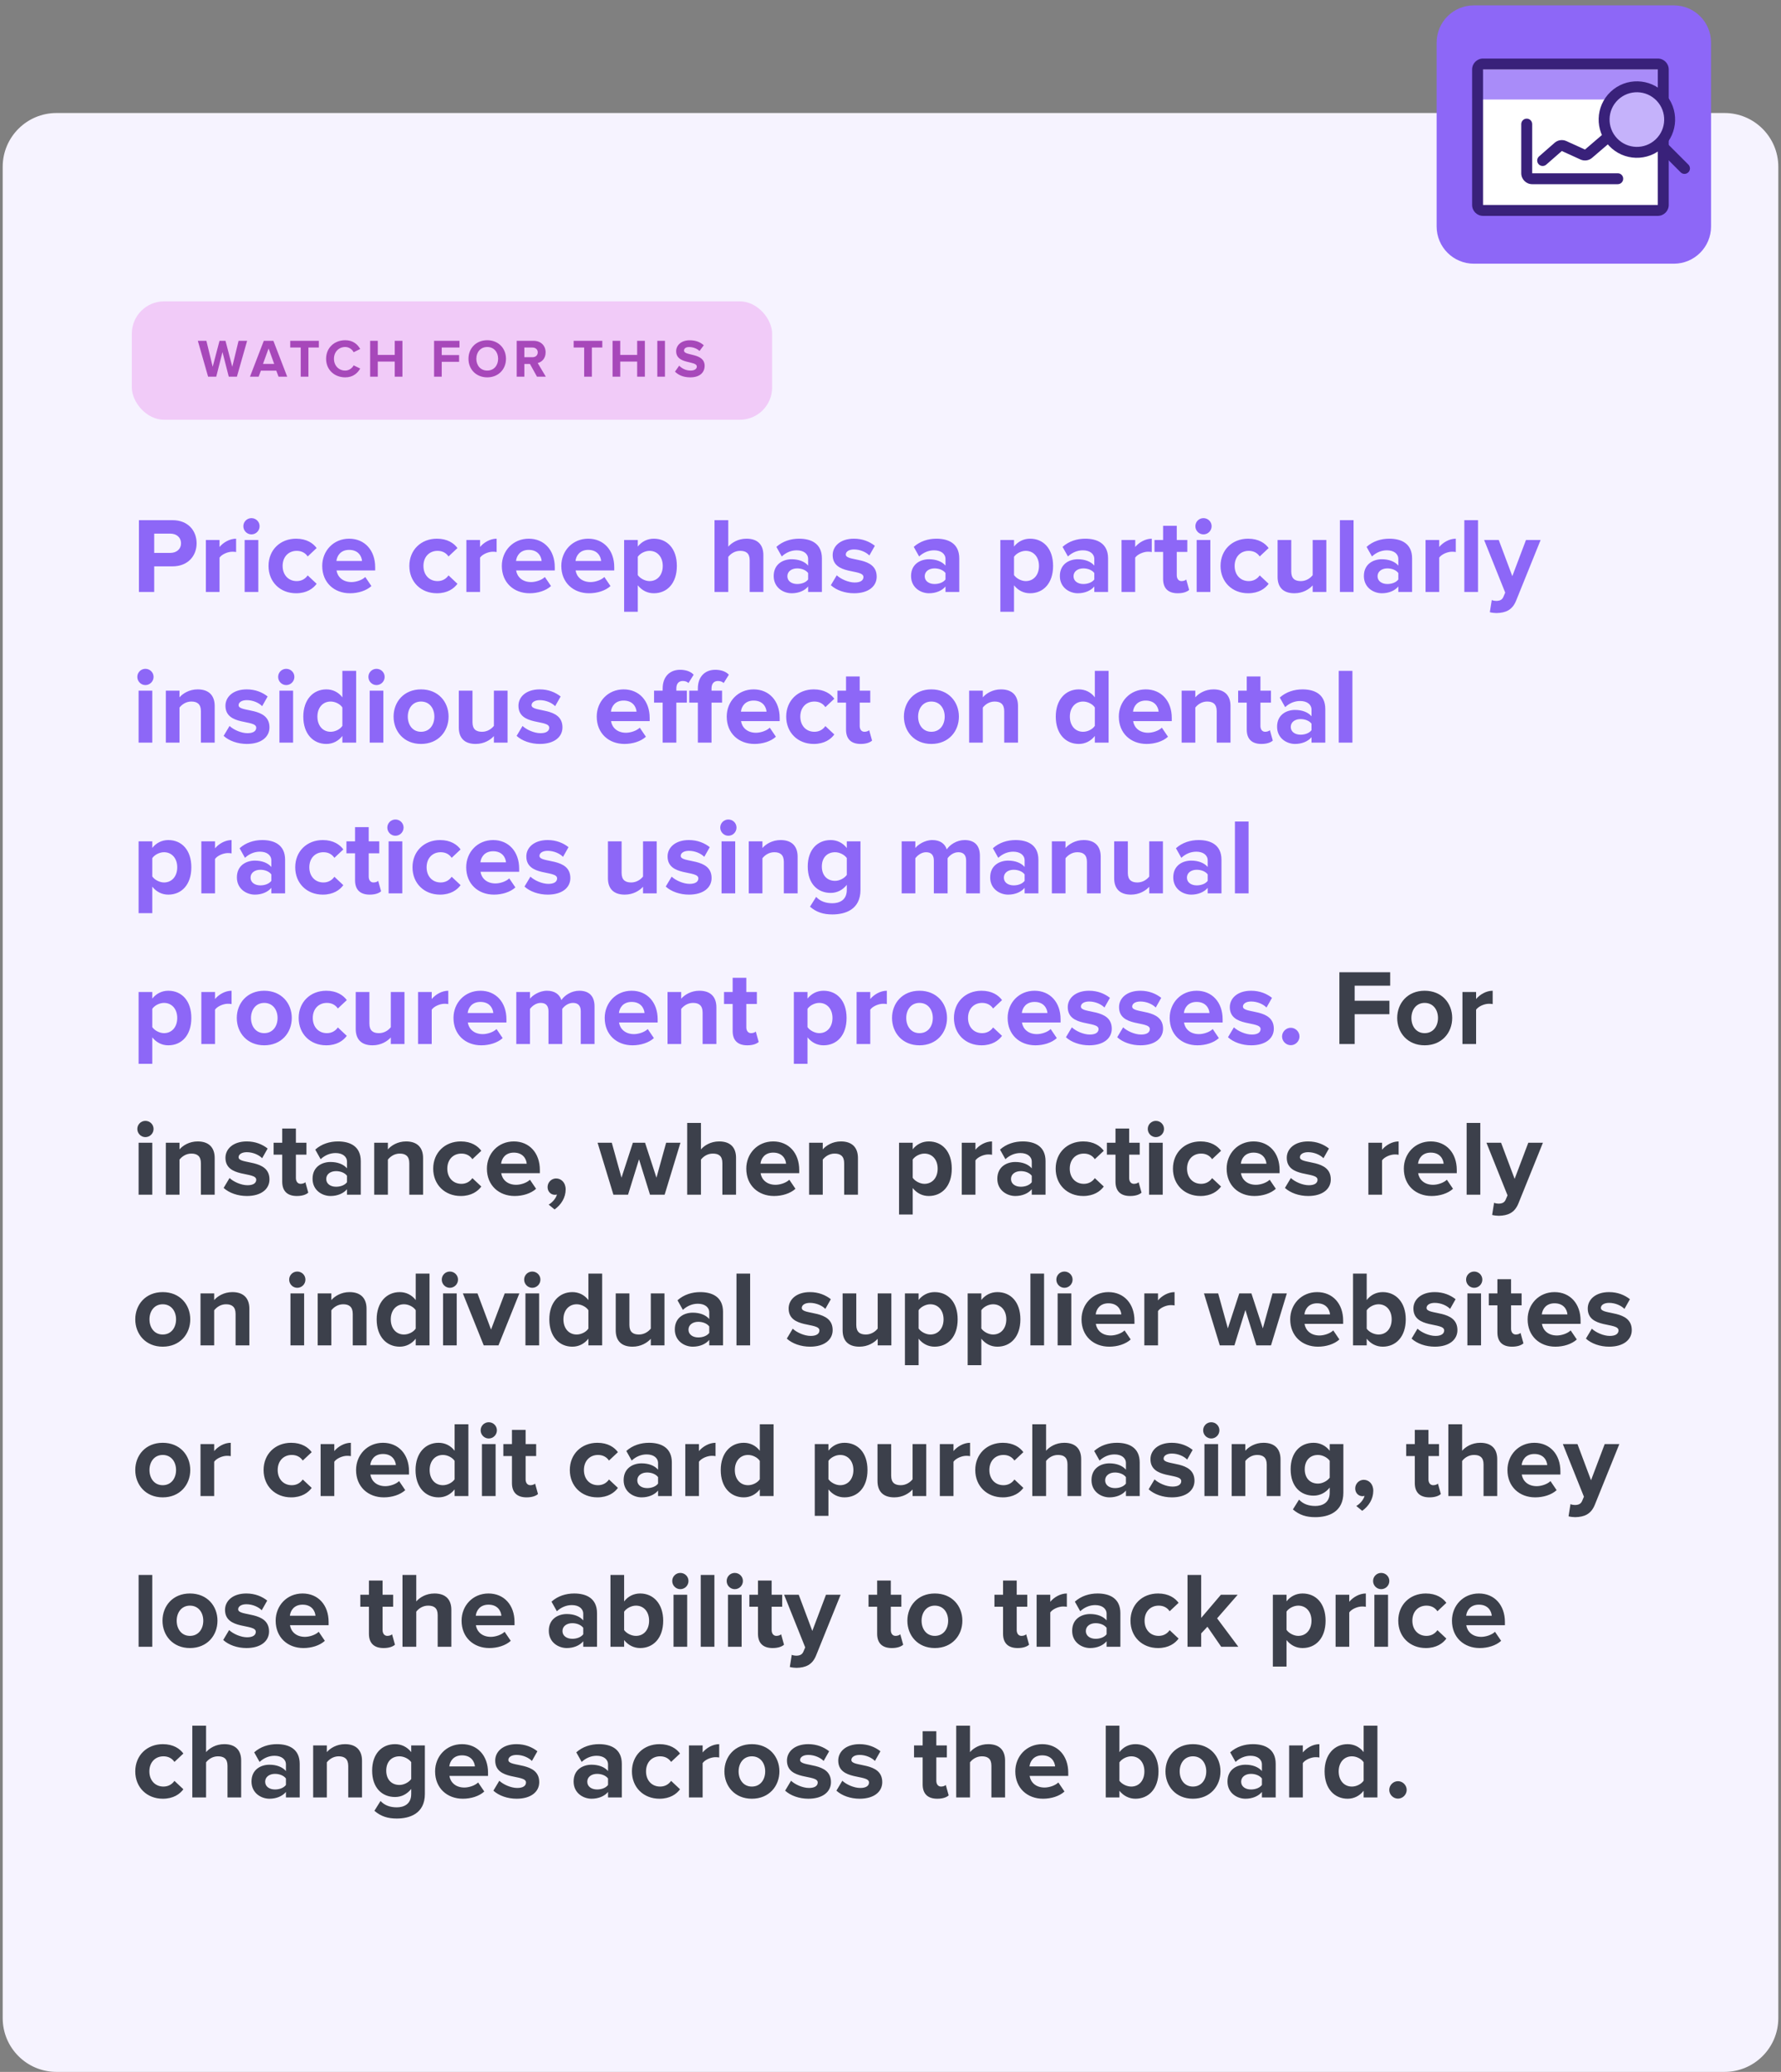 <svg width="331" height="385" viewBox="0 0 331 385" fill="none" xmlns="http://www.w3.org/2000/svg">
<rect x="0" y="0" width="331" height="385" fill="#808080" stroke="none"/>
<path d="M0.5 31C0.5 25.477 4.977 21 10.5 21H320.5C326.023 21 330.5 25.477 330.5 31V375C330.5 380.523 326.023 385 320.5 385H10.5C4.977 385 0.5 380.523 0.5 375V31Z" fill="#F6F3FF"/>
<rect x="24.5" y="56" width="119" height="22" rx="6" fill="#F1CBF8"/>
<path d="M44.028 70H42.518L41.348 65.42L40.188 70H38.678L36.768 63.33H38.358L39.528 68.15L40.798 63.33H41.908L43.168 68.15L44.338 63.33H45.928L44.028 70ZM53.378 70H51.768L51.348 68.87H48.488L48.068 70H46.458L49.028 63.33H50.808L53.378 70ZM50.958 67.62L49.918 64.75L48.878 67.62H50.958ZM57.319 70H55.889V64.58H53.94V63.33H59.26V64.58H57.319V70ZM64.166 70.12C62.156 70.12 60.606 68.72 60.606 66.67C60.606 64.61 62.156 63.22 64.166 63.22C65.626 63.22 66.476 64.01 66.946 64.85L65.726 65.45C65.446 64.91 64.846 64.48 64.166 64.48C62.946 64.48 62.066 65.41 62.066 66.67C62.066 67.93 62.946 68.86 64.166 68.86C64.846 68.86 65.446 68.43 65.726 67.89L66.946 68.48C66.476 69.31 65.626 70.12 64.166 70.12ZM74.791 70H73.361V67.19H70.211V70H68.791V63.33H70.211V65.95H73.361V63.33H74.791V70ZM82.094 70H80.674V63.33H85.394V64.58H82.094V65.98H85.324V67.23H82.094V70ZM90.557 70.12C88.537 70.12 87.067 68.68 87.067 66.67C87.067 64.66 88.537 63.22 90.557 63.22C92.567 63.22 94.037 64.66 94.037 66.67C94.037 68.68 92.567 70.12 90.557 70.12ZM90.557 68.86C91.787 68.86 92.577 67.91 92.577 66.67C92.577 65.42 91.787 64.48 90.557 64.48C89.317 64.48 88.527 65.42 88.527 66.67C88.527 67.91 89.317 68.86 90.557 68.86ZM101.443 70H99.803L98.493 67.63H97.453V70H96.033V63.33H99.153C100.543 63.33 101.403 64.24 101.403 65.48C101.403 66.65 100.653 67.29 99.933 67.46L101.443 70ZM98.953 66.38C99.513 66.38 99.943 66.04 99.943 65.47C99.943 64.92 99.513 64.58 98.953 64.58H97.453V66.38H98.953ZM109.997 70H108.567V64.58H106.617V63.33H111.937V64.58H109.997V70ZM119.848 70H118.418V67.19H115.268V70H113.847V63.33H115.268V65.95H118.418V63.33H119.848V70ZM123.582 70H122.162V63.33H123.582V70ZM128.286 70.12C126.996 70.12 126.076 69.69 125.446 69.06L126.226 67.95C126.696 68.44 127.426 68.86 128.346 68.86C129.136 68.86 129.506 68.51 129.506 68.12C129.506 66.96 125.666 67.77 125.666 65.26C125.666 64.15 126.626 63.23 128.196 63.23C129.256 63.23 130.136 63.55 130.796 64.16L130.006 65.22C129.466 64.72 128.746 64.49 128.066 64.49C127.466 64.49 127.126 64.75 127.126 65.15C127.126 66.2 130.956 65.49 130.956 67.98C130.956 69.2 130.076 70.12 128.286 70.12Z" fill="#A748BA"/>
<path d="M28.66 110H25.82V96.66H32.06C34.96 96.66 36.54 98.62 36.54 100.96C36.54 103.28 34.94 105.24 32.06 105.24H28.66V110ZM31.66 102.74C32.78 102.74 33.64 102.06 33.64 100.96C33.64 99.84 32.78 99.16 31.66 99.16H28.66V102.74H31.66ZM40.8 110H38.26V100.34H40.8V101.64C41.5 100.8 42.68 100.1 43.88 100.1V102.58C43.7 102.54 43.48 102.52 43.18 102.52C42.34 102.52 41.22 103 40.8 103.62V110ZM46.727 99.3C45.907 99.3 45.227 98.62 45.227 97.78C45.227 96.94 45.907 96.28 46.727 96.28C47.567 96.28 48.247 96.94 48.247 97.78C48.247 98.62 47.567 99.3 46.727 99.3ZM48.007 110H45.467V100.34H48.007V110ZM55.026 110.24C52.066 110.24 49.906 108.14 49.906 105.16C49.906 102.2 52.066 100.1 55.026 100.1C57.006 100.1 58.206 100.96 58.846 101.84L57.186 103.4C56.726 102.72 56.026 102.36 55.146 102.36C53.606 102.36 52.526 103.48 52.526 105.16C52.526 106.84 53.606 107.98 55.146 107.98C56.026 107.98 56.726 107.58 57.186 106.92L58.846 108.48C58.206 109.36 57.006 110.24 55.026 110.24ZM65.046 110.24C62.106 110.24 59.886 108.26 59.886 105.16C59.886 102.36 61.966 100.1 64.886 100.1C67.786 100.1 69.726 102.26 69.726 105.4V106H62.546C62.726 107.18 63.686 108.16 65.326 108.16C66.146 108.16 67.266 107.82 67.886 107.22L69.026 108.9C68.066 109.78 66.546 110.24 65.046 110.24ZM67.286 104.24C67.206 103.32 66.566 102.18 64.886 102.18C63.306 102.18 62.626 103.28 62.526 104.24H67.286ZM81.198 110.24C78.237 110.24 76.078 108.14 76.078 105.16C76.078 102.2 78.237 100.1 81.198 100.1C83.177 100.1 84.377 100.96 85.017 101.84L83.358 103.4C82.897 102.72 82.198 102.36 81.317 102.36C79.778 102.36 78.698 103.48 78.698 105.16C78.698 106.84 79.778 107.98 81.317 107.98C82.198 107.98 82.897 107.58 83.358 106.92L85.017 108.48C84.377 109.36 83.177 110.24 81.198 110.24ZM89.218 110H86.678V100.34H89.218V101.64C89.918 100.8 91.098 100.1 92.298 100.1V102.58C92.118 102.54 91.898 102.52 91.598 102.52C90.758 102.52 89.638 103 89.218 103.62V110ZM98.425 110.24C95.485 110.24 93.265 108.26 93.265 105.16C93.265 102.36 95.345 100.1 98.265 100.1C101.165 100.1 103.105 102.26 103.105 105.4V106H95.925C96.105 107.18 97.065 108.16 98.705 108.16C99.525 108.16 100.645 107.82 101.265 107.22L102.405 108.9C101.445 109.78 99.925 110.24 98.425 110.24ZM100.665 104.24C100.585 103.32 99.945 102.18 98.265 102.18C96.685 102.18 96.005 103.28 95.905 104.24H100.665ZM109.48 110.24C106.54 110.24 104.32 108.26 104.32 105.16C104.32 102.36 106.4 100.1 109.32 100.1C112.22 100.1 114.16 102.26 114.16 105.4V106H106.98C107.16 107.18 108.12 108.16 109.76 108.16C110.58 108.16 111.7 107.82 112.32 107.22L113.46 108.9C112.5 109.78 110.98 110.24 109.48 110.24ZM111.72 104.24C111.64 103.32 111 102.18 109.32 102.18C107.74 102.18 107.06 103.28 106.96 104.24H111.72ZM121.514 110.24C120.374 110.24 119.334 109.76 118.534 108.76V113.68H115.994V100.34H118.534V101.56C119.274 100.62 120.334 100.1 121.514 100.1C123.994 100.1 125.794 101.94 125.794 105.16C125.794 108.38 123.994 110.24 121.514 110.24ZM120.714 107.98C122.174 107.98 123.174 106.84 123.174 105.16C123.174 103.5 122.174 102.36 120.714 102.36C119.894 102.36 118.974 102.82 118.534 103.46V106.86C118.954 107.48 119.894 107.98 120.714 107.98ZM141.871 110H139.331V104.12C139.331 102.78 138.631 102.36 137.551 102.36C136.551 102.36 135.771 102.92 135.351 103.48V110H132.791V96.66H135.351V101.58C135.971 100.86 137.151 100.1 138.731 100.1C140.851 100.1 141.871 101.26 141.871 103.14V110ZM152.753 110H150.193V108.98C149.533 109.78 148.393 110.24 147.133 110.24C145.593 110.24 143.793 109.2 143.793 107.04C143.793 104.76 145.593 103.92 147.133 103.92C148.433 103.92 149.553 104.34 150.193 105.1V103.88C150.193 102.9 149.353 102.26 148.073 102.26C147.053 102.26 146.093 102.66 145.293 103.4L144.293 101.62C145.473 100.56 146.993 100.1 148.513 100.1C150.733 100.1 152.753 100.98 152.753 103.76V110ZM148.153 108.52C148.973 108.52 149.773 108.24 150.193 107.68V106.48C149.773 105.92 148.973 105.62 148.153 105.62C147.153 105.62 146.333 106.16 146.333 107.08C146.333 108 147.153 108.52 148.153 108.52ZM158.732 110.24C157.052 110.24 155.432 109.68 154.412 108.74L155.512 106.9C156.232 107.58 157.652 108.24 158.852 108.24C159.952 108.24 160.472 107.82 160.472 107.22C160.472 105.64 154.752 106.94 154.752 103.14C154.752 101.52 156.152 100.1 158.712 100.1C160.332 100.1 161.632 100.66 162.592 101.42L161.572 103.22C160.992 102.62 159.892 102.1 158.712 102.1C157.792 102.1 157.192 102.5 157.192 103.04C157.192 104.46 162.932 103.26 162.932 107.16C162.932 108.94 161.412 110.24 158.732 110.24ZM178.28 110H175.72V108.98C175.06 109.78 173.92 110.24 172.66 110.24C171.12 110.24 169.32 109.2 169.32 107.04C169.32 104.76 171.12 103.92 172.66 103.92C173.96 103.92 175.08 104.34 175.72 105.1V103.88C175.72 102.9 174.88 102.26 173.6 102.26C172.58 102.26 171.62 102.66 170.82 103.4L169.82 101.62C171 100.56 172.52 100.1 174.04 100.1C176.26 100.1 178.28 100.98 178.28 103.76V110ZM173.68 108.52C174.5 108.52 175.3 108.24 175.72 107.68V106.48C175.3 105.92 174.5 105.62 173.68 105.62C172.68 105.62 171.86 106.16 171.86 107.08C171.86 108 172.68 108.52 173.68 108.52ZM191.436 110.24C190.296 110.24 189.256 109.76 188.456 108.76V113.68H185.916V100.34H188.456V101.56C189.196 100.62 190.256 100.1 191.436 100.1C193.916 100.1 195.716 101.94 195.716 105.16C195.716 108.38 193.916 110.24 191.436 110.24ZM190.636 107.98C192.096 107.98 193.096 106.84 193.096 105.16C193.096 103.5 192.096 102.36 190.636 102.36C189.816 102.36 188.896 102.82 188.456 103.46V106.86C188.876 107.48 189.816 107.98 190.636 107.98ZM205.936 110H203.376V108.98C202.716 109.78 201.576 110.24 200.316 110.24C198.776 110.24 196.976 109.2 196.976 107.04C196.976 104.76 198.776 103.92 200.316 103.92C201.616 103.92 202.736 104.34 203.376 105.1V103.88C203.376 102.9 202.536 102.26 201.256 102.26C200.236 102.26 199.276 102.66 198.476 103.4L197.476 101.62C198.656 100.56 200.176 100.1 201.696 100.1C203.916 100.1 205.936 100.98 205.936 103.76V110ZM201.336 108.52C202.156 108.52 202.956 108.24 203.376 107.68V106.48C202.956 105.92 202.156 105.62 201.336 105.62C200.336 105.62 199.516 106.16 199.516 107.08C199.516 108 200.336 108.52 201.336 108.52ZM210.976 110H208.436V100.34H210.976V101.64C211.676 100.8 212.856 100.1 214.056 100.1V102.58C213.876 102.54 213.656 102.52 213.356 102.52C212.516 102.52 211.396 103 210.976 103.62V110ZM218.883 110.24C217.103 110.24 216.163 109.32 216.163 107.58V102.56H214.563V100.34H216.163V97.7H218.703V100.34H220.663V102.56H218.703V106.9C218.703 107.52 219.023 107.98 219.583 107.98C219.963 107.98 220.323 107.84 220.463 107.68L221.003 109.62C220.623 109.96 219.943 110.24 218.883 110.24ZM223.661 99.3C222.841 99.3 222.161 98.62 222.161 97.78C222.161 96.94 222.841 96.28 223.661 96.28C224.501 96.28 225.181 96.94 225.181 97.78C225.181 98.62 224.501 99.3 223.661 99.3ZM224.941 110H222.401V100.34H224.941V110ZM231.959 110.24C228.999 110.24 226.839 108.14 226.839 105.16C226.839 102.2 228.999 100.1 231.959 100.1C233.939 100.1 235.139 100.96 235.779 101.84L234.119 103.4C233.659 102.72 232.959 102.36 232.079 102.36C230.539 102.36 229.459 103.48 229.459 105.16C229.459 106.84 230.539 107.98 232.079 107.98C232.959 107.98 233.659 107.58 234.119 106.92L235.779 108.48C235.139 109.36 233.939 110.24 231.959 110.24ZM246.5 110H243.96V108.78C243.3 109.5 242.14 110.24 240.56 110.24C238.44 110.24 237.44 109.08 237.44 107.2V100.34H239.98V106.2C239.98 107.54 240.68 107.98 241.76 107.98C242.74 107.98 243.52 107.44 243.96 106.88V100.34H246.5V110ZM251.562 110H249.022V96.66H251.562V110ZM262.44 110H259.88V108.98C259.22 109.78 258.08 110.24 256.82 110.24C255.28 110.24 253.48 109.2 253.48 107.04C253.48 104.76 255.28 103.92 256.82 103.92C258.12 103.92 259.24 104.34 259.88 105.1V103.88C259.88 102.9 259.04 102.26 257.76 102.26C256.74 102.26 255.78 102.66 254.98 103.4L253.98 101.62C255.16 100.56 256.68 100.1 258.2 100.1C260.42 100.1 262.44 100.98 262.44 103.76V110ZM257.84 108.52C258.66 108.52 259.46 108.24 259.88 107.68V106.48C259.46 105.92 258.66 105.62 257.84 105.62C256.84 105.62 256.02 106.16 256.02 107.08C256.02 108 256.84 108.52 257.84 108.52ZM267.48 110H264.94V100.34H267.48V101.64C268.18 100.8 269.36 100.1 270.56 100.1V102.58C270.38 102.54 270.16 102.52 269.86 102.52C269.02 102.52 267.9 103 267.48 103.62V110ZM274.687 110H272.147V96.66H274.687V110ZM276.885 113.76L277.245 111.5C277.465 111.6 277.805 111.66 278.045 111.66C278.705 111.66 279.145 111.48 279.385 110.96L279.745 110.12L275.825 100.34H278.545L281.065 107.06L283.605 100.34H286.325L281.785 111.58C281.065 113.4 279.785 113.88 278.125 113.92C277.845 113.92 277.185 113.86 276.885 113.76ZM27.02 127.3C26.2 127.3 25.52 126.62 25.52 125.78C25.52 124.94 26.2 124.28 27.02 124.28C27.86 124.28 28.54 124.94 28.54 125.78C28.54 126.62 27.86 127.3 27.02 127.3ZM28.3 138H25.76V128.34H28.3V138ZM39.899 138H37.339V132.16C37.339 130.82 36.639 130.36 35.559 130.36C34.559 130.36 33.799 130.92 33.359 131.48V138H30.819V128.34H33.359V129.58C33.979 128.86 35.179 128.1 36.739 128.1C38.879 128.1 39.899 129.3 39.899 131.18V138ZM45.881 138.24C44.201 138.24 42.581 137.68 41.561 136.74L42.661 134.9C43.381 135.58 44.801 136.24 46.001 136.24C47.101 136.24 47.621 135.82 47.621 135.22C47.621 133.64 41.901 134.94 41.901 131.14C41.901 129.52 43.301 128.1 45.861 128.1C47.481 128.1 48.781 128.66 49.741 129.42L48.721 131.22C48.141 130.62 47.041 130.1 45.861 130.1C44.941 130.1 44.341 130.5 44.341 131.04C44.341 132.46 50.081 131.26 50.081 135.16C50.081 136.94 48.561 138.24 45.881 138.24ZM53.192 127.3C52.372 127.3 51.692 126.62 51.692 125.78C51.692 124.94 52.372 124.28 53.192 124.28C54.032 124.28 54.712 124.94 54.712 125.78C54.712 126.62 54.032 127.3 53.192 127.3ZM54.472 138H51.932V128.34H54.472V138ZM66.191 138H63.63V136.76C62.87 137.72 61.831 138.24 60.651 138.24C58.23 138.24 56.37 136.4 56.37 133.16C56.37 130.02 58.191 128.1 60.651 128.1C61.791 128.1 62.87 128.58 63.63 129.58V124.66H66.191V138ZM61.45 135.98C62.291 135.98 63.211 135.52 63.63 134.88V131.46C63.211 130.82 62.291 130.36 61.45 130.36C59.99 130.36 58.99 131.5 58.99 133.16C58.99 134.84 59.99 135.98 61.45 135.98ZM69.969 127.3C69.149 127.3 68.469 126.62 68.469 125.78C68.469 124.94 69.149 124.28 69.969 124.28C70.809 124.28 71.489 124.94 71.489 125.78C71.489 126.62 70.809 127.3 69.969 127.3ZM71.249 138H68.709V128.34H71.249V138ZM78.248 138.24C75.068 138.24 73.148 135.9 73.148 133.16C73.148 130.42 75.068 128.1 78.248 128.1C81.448 128.1 83.368 130.42 83.368 133.16C83.368 135.9 81.448 138.24 78.248 138.24ZM78.248 135.98C79.848 135.98 80.728 134.68 80.728 133.16C80.728 131.66 79.848 130.36 78.248 130.36C76.668 130.36 75.788 131.66 75.788 133.16C75.788 134.68 76.668 135.98 78.248 135.98ZM94.332 138H91.792V136.78C91.132 137.5 89.972 138.24 88.392 138.24C86.272 138.24 85.272 137.08 85.272 135.2V128.34H87.812V134.2C87.812 135.54 88.512 135.98 89.592 135.98C90.572 135.98 91.352 135.44 91.792 134.88V128.34H94.332V138ZM100.334 138.24C98.654 138.24 97.034 137.68 96.014 136.74L97.114 134.9C97.834 135.58 99.254 136.24 100.454 136.24C101.554 136.24 102.074 135.82 102.074 135.22C102.074 133.64 96.354 134.94 96.354 131.14C96.354 129.52 97.754 128.1 100.314 128.1C101.934 128.1 103.234 128.66 104.194 129.42L103.174 131.22C102.594 130.62 101.494 130.1 100.314 130.1C99.394 130.1 98.794 130.5 98.794 131.04C98.794 132.46 104.534 131.26 104.534 135.16C104.534 136.94 103.014 138.24 100.334 138.24ZM116.062 138.24C113.122 138.24 110.902 136.26 110.902 133.16C110.902 130.36 112.982 128.1 115.902 128.1C118.802 128.1 120.742 130.26 120.742 133.4V134H113.562C113.742 135.18 114.702 136.16 116.342 136.16C117.162 136.16 118.282 135.82 118.902 135.22L120.042 136.9C119.082 137.78 117.562 138.24 116.062 138.24ZM118.302 132.24C118.222 131.32 117.582 130.18 115.902 130.18C114.322 130.18 113.642 131.28 113.542 132.24H118.302ZM125.696 138H123.156V130.56H121.556V128.34H123.156V127.94C123.156 125.76 124.456 124.46 126.396 124.46C127.336 124.46 128.336 124.72 128.916 125.38L127.956 126.92C127.696 126.68 127.356 126.54 126.896 126.54C126.176 126.54 125.696 127 125.696 127.94V128.34H127.656V130.56H125.696V138ZM132.236 138H129.696V130.56H128.096V128.34H129.696V127.94C129.696 125.76 130.996 124.46 132.936 124.46C133.876 124.46 134.876 124.72 135.456 125.38L134.496 126.92C134.236 126.68 133.896 126.54 133.436 126.54C132.716 126.54 132.236 127 132.236 127.94V128.34H134.196V130.56H132.236V138ZM140.222 138.24C137.282 138.24 135.062 136.26 135.062 133.16C135.062 130.36 137.142 128.1 140.062 128.1C142.962 128.1 144.902 130.26 144.902 133.4V134H137.722C137.902 135.18 138.862 136.16 140.502 136.16C141.322 136.16 142.442 135.82 143.062 135.22L144.202 136.9C143.242 137.78 141.722 138.24 140.222 138.24ZM142.462 132.24C142.382 131.32 141.742 130.18 140.062 130.18C138.482 130.18 137.802 131.28 137.702 132.24H142.462ZM151.237 138.24C148.277 138.24 146.117 136.14 146.117 133.16C146.117 130.2 148.277 128.1 151.237 128.1C153.217 128.1 154.417 128.96 155.057 129.84L153.397 131.4C152.937 130.72 152.237 130.36 151.357 130.36C149.817 130.36 148.737 131.48 148.737 133.16C148.737 134.84 149.817 135.98 151.357 135.98C152.237 135.98 152.937 135.58 153.397 134.92L155.057 136.48C154.417 137.36 153.217 138.24 151.237 138.24ZM159.957 138.24C158.177 138.24 157.237 137.32 157.237 135.58V130.56H155.637V128.34H157.237V125.7H159.777V128.34H161.737V130.56H159.777V134.9C159.777 135.52 160.097 135.98 160.657 135.98C161.037 135.98 161.397 135.84 161.537 135.68L162.077 137.62C161.697 137.96 161.017 138.24 159.957 138.24ZM173.092 138.24C169.912 138.24 167.992 135.9 167.992 133.16C167.992 130.42 169.912 128.1 173.092 128.1C176.292 128.1 178.212 130.42 178.212 133.16C178.212 135.9 176.292 138.24 173.092 138.24ZM173.092 135.98C174.692 135.98 175.572 134.68 175.572 133.16C175.572 131.66 174.692 130.36 173.092 130.36C171.512 130.36 170.632 131.66 170.632 133.16C170.632 134.68 171.512 135.98 173.092 135.98ZM189.195 138H186.635V132.16C186.635 130.82 185.935 130.36 184.855 130.36C183.855 130.36 183.095 130.92 182.655 131.48V138H180.115V128.34H182.655V129.58C183.275 128.86 184.475 128.1 186.035 128.1C188.175 128.1 189.195 129.3 189.195 131.18V138ZM206.034 138H203.474V136.76C202.714 137.72 201.674 138.24 200.494 138.24C198.074 138.24 196.214 136.4 196.214 133.16C196.214 130.02 198.034 128.1 200.494 128.1C201.634 128.1 202.714 128.58 203.474 129.58V124.66H206.034V138ZM201.294 135.98C202.134 135.98 203.054 135.52 203.474 134.88V131.46C203.054 130.82 202.134 130.36 201.294 130.36C199.834 130.36 198.834 131.5 198.834 133.16C198.834 134.84 199.834 135.98 201.294 135.98ZM213.093 138.24C210.153 138.24 207.933 136.26 207.933 133.16C207.933 130.36 210.013 128.1 212.933 128.1C215.833 128.1 217.773 130.26 217.773 133.4V134H210.593C210.773 135.18 211.733 136.16 213.373 136.16C214.193 136.16 215.313 135.82 215.933 135.22L217.073 136.9C216.113 137.78 214.593 138.24 213.093 138.24ZM215.333 132.24C215.253 131.32 214.613 130.18 212.933 130.18C211.353 130.18 210.673 131.28 210.573 132.24H215.333ZM228.688 138H226.128V132.16C226.128 130.82 225.428 130.36 224.348 130.36C223.348 130.36 222.588 130.92 222.148 131.48V138H219.608V128.34H222.148V129.58C222.768 128.86 223.968 128.1 225.528 128.1C227.668 128.1 228.688 129.3 228.688 131.18V138ZM234.43 138.24C232.65 138.24 231.71 137.32 231.71 135.58V130.56H230.11V128.34H231.71V125.7H234.25V128.34H236.21V130.56H234.25V134.9C234.25 135.52 234.57 135.98 235.13 135.98C235.51 135.98 235.87 135.84 236.01 135.68L236.55 137.62C236.17 137.96 235.49 138.24 234.43 138.24ZM246.308 138H243.748V136.98C243.088 137.78 241.948 138.24 240.688 138.24C239.148 138.24 237.347 137.2 237.347 135.04C237.347 132.76 239.148 131.92 240.688 131.92C241.988 131.92 243.108 132.34 243.748 133.1V131.88C243.748 130.9 242.908 130.26 241.628 130.26C240.608 130.26 239.648 130.66 238.848 131.4L237.848 129.62C239.028 128.56 240.548 128.1 242.068 128.1C244.288 128.1 246.308 128.98 246.308 131.76V138ZM241.708 136.52C242.528 136.52 243.328 136.24 243.748 135.68V134.48C243.328 133.92 242.528 133.62 241.708 133.62C240.708 133.62 239.888 134.16 239.888 135.08C239.888 136 240.708 136.52 241.708 136.52ZM251.347 138H248.807V124.66H251.347V138ZM31.28 166.24C30.14 166.24 29.1 165.76 28.3 164.76V169.68H25.76V156.34H28.3V157.56C29.04 156.62 30.1 156.1 31.28 156.1C33.76 156.1 35.56 157.94 35.56 161.16C35.56 164.38 33.76 166.24 31.28 166.24ZM30.48 163.98C31.94 163.98 32.94 162.84 32.94 161.16C32.94 159.5 31.94 158.36 30.48 158.36C29.66 158.36 28.74 158.82 28.3 159.46V162.86C28.72 163.48 29.66 163.98 30.48 163.98ZM39.96 166H37.42V156.34H39.96V157.64C40.66 156.8 41.84 156.1 43.04 156.1V158.58C42.86 158.54 42.64 158.52 42.34 158.52C41.5 158.52 40.38 159 39.96 159.62V166ZM52.987 166H50.427V164.98C49.767 165.78 48.627 166.24 47.367 166.24C45.827 166.24 44.027 165.2 44.027 163.04C44.027 160.76 45.827 159.92 47.367 159.92C48.667 159.92 49.787 160.34 50.427 161.1V159.88C50.427 158.9 49.587 158.26 48.307 158.26C47.287 158.26 46.327 158.66 45.527 159.4L44.527 157.62C45.707 156.56 47.227 156.1 48.747 156.1C50.967 156.1 52.987 156.98 52.987 159.76V166ZM48.387 164.52C49.207 164.52 50.007 164.24 50.427 163.68V162.48C50.007 161.92 49.207 161.62 48.387 161.62C47.387 161.62 46.567 162.16 46.567 163.08C46.567 164 47.387 164.52 48.387 164.52ZM59.987 166.24C57.027 166.24 54.867 164.14 54.867 161.16C54.867 158.2 57.027 156.1 59.987 156.1C61.967 156.1 63.167 156.96 63.807 157.84L62.147 159.4C61.687 158.72 60.987 158.36 60.107 158.36C58.567 158.36 57.487 159.48 57.487 161.16C57.487 162.84 58.567 163.98 60.107 163.98C60.987 163.98 61.687 163.58 62.147 162.92L63.807 164.48C63.167 165.36 61.967 166.24 59.987 166.24ZM68.707 166.24C66.927 166.24 65.987 165.32 65.987 163.58V158.56H64.387V156.34H65.987V153.7H68.527V156.34H70.487V158.56H68.527V162.9C68.527 163.52 68.847 163.98 69.407 163.98C69.787 163.98 70.147 163.84 70.287 163.68L70.827 165.62C70.447 165.96 69.767 166.24 68.707 166.24ZM73.485 155.3C72.665 155.3 71.985 154.62 71.985 153.78C71.985 152.94 72.665 152.28 73.485 152.28C74.325 152.28 75.005 152.94 75.005 153.78C75.005 154.62 74.325 155.3 73.485 155.3ZM74.765 166H72.225V156.34H74.765V166ZM81.783 166.24C78.823 166.24 76.663 164.14 76.663 161.16C76.663 158.2 78.823 156.1 81.783 156.1C83.763 156.1 84.963 156.96 85.603 157.84L83.943 159.4C83.483 158.72 82.783 158.36 81.903 158.36C80.363 158.36 79.283 159.48 79.283 161.16C79.283 162.84 80.363 163.98 81.903 163.98C82.783 163.98 83.483 163.58 83.943 162.92L85.603 164.48C84.963 165.36 83.763 166.24 81.783 166.24ZM91.804 166.24C88.864 166.24 86.644 164.26 86.644 161.16C86.644 158.36 88.724 156.1 91.644 156.1C94.544 156.1 96.484 158.26 96.484 161.4V162H89.304C89.484 163.18 90.444 164.16 92.084 164.16C92.904 164.16 94.024 163.82 94.644 163.22L95.784 164.9C94.824 165.78 93.304 166.24 91.804 166.24ZM94.044 160.24C93.964 159.32 93.324 158.18 91.644 158.18C90.064 158.18 89.384 159.28 89.284 160.24H94.044ZM101.799 166.24C100.119 166.24 98.499 165.68 97.479 164.74L98.579 162.9C99.299 163.58 100.719 164.24 101.919 164.24C103.019 164.24 103.539 163.82 103.539 163.22C103.539 161.64 97.819 162.94 97.819 159.14C97.819 157.52 99.219 156.1 101.779 156.1C103.399 156.1 104.699 156.66 105.659 157.42L104.639 159.22C104.059 158.62 102.959 158.1 101.779 158.1C100.859 158.1 100.259 158.5 100.259 159.04C100.259 160.46 105.999 159.26 105.999 163.16C105.999 164.94 104.479 166.24 101.799 166.24ZM122.047 166H119.507V164.78C118.847 165.5 117.687 166.24 116.107 166.24C113.987 166.24 112.987 165.08 112.987 163.2V156.34H115.527V162.2C115.527 163.54 116.227 163.98 117.307 163.98C118.287 163.98 119.067 163.44 119.507 162.88V156.34H122.047V166ZM128.049 166.24C126.369 166.24 124.749 165.68 123.729 164.74L124.829 162.9C125.549 163.58 126.969 164.24 128.169 164.24C129.269 164.24 129.789 163.82 129.789 163.22C129.789 161.64 124.069 162.94 124.069 159.14C124.069 157.52 125.469 156.1 128.029 156.1C129.649 156.1 130.949 156.66 131.909 157.42L130.889 159.22C130.309 158.62 129.209 158.1 128.029 158.1C127.109 158.1 126.509 158.5 126.509 159.04C126.509 160.46 132.249 159.26 132.249 163.16C132.249 164.94 130.729 166.24 128.049 166.24ZM135.36 155.3C134.54 155.3 133.86 154.62 133.86 153.78C133.86 152.94 134.54 152.28 135.36 152.28C136.2 152.28 136.88 152.94 136.88 153.78C136.88 154.62 136.2 155.3 135.36 155.3ZM136.64 166H134.1V156.34H136.64V166ZM148.238 166H145.678V160.16C145.678 158.82 144.978 158.36 143.898 158.36C142.898 158.36 142.138 158.92 141.698 159.48V166H139.158V156.34H141.698V157.58C142.318 156.86 143.518 156.1 145.078 156.1C147.218 156.1 148.238 157.3 148.238 159.18V166ZM154.7 169.92C153.06 169.92 151.76 169.54 150.54 168.48L151.68 166.66C152.46 167.5 153.5 167.84 154.7 167.84C155.92 167.84 157.38 167.32 157.38 165.36V164.42C156.62 165.38 155.58 165.92 154.38 165.92C151.98 165.92 150.12 164.24 150.12 161.02C150.12 157.86 151.94 156.1 154.38 156.1C155.54 156.1 156.6 156.58 157.38 157.58V156.34H159.92V165.36C159.92 169.02 157.08 169.92 154.7 169.92ZM155.2 163.68C156.02 163.68 156.94 163.2 157.38 162.58V159.44C156.94 158.82 156.02 158.36 155.2 158.36C153.74 158.36 152.74 159.36 152.74 161.02C152.74 162.68 153.74 163.68 155.2 163.68ZM182.116 166H179.556V159.9C179.556 159 179.156 158.36 178.116 158.36C177.216 158.36 176.476 158.96 176.116 159.48V166H173.556V159.9C173.556 159 173.156 158.36 172.116 158.36C171.236 158.36 170.496 158.96 170.116 159.48V166H167.576V156.34H170.116V157.58C170.536 157.02 171.796 156.1 173.276 156.1C174.696 156.1 175.616 156.76 175.956 157.84C176.516 156.98 177.796 156.1 179.276 156.1C181.056 156.1 182.116 157.04 182.116 159.02V166ZM192.987 166H190.427V164.98C189.767 165.78 188.627 166.24 187.367 166.24C185.827 166.24 184.027 165.2 184.027 163.04C184.027 160.76 185.827 159.92 187.367 159.92C188.667 159.92 189.787 160.34 190.427 161.1V159.88C190.427 158.9 189.587 158.26 188.307 158.26C187.287 158.26 186.327 158.66 185.527 159.4L184.527 157.62C185.707 156.56 187.227 156.1 188.747 156.1C190.967 156.1 192.987 156.98 192.987 159.76V166ZM188.387 164.52C189.207 164.52 190.007 164.24 190.427 163.68V162.48C190.007 161.92 189.207 161.62 188.387 161.62C187.387 161.62 186.567 162.16 186.567 163.08C186.567 164 187.387 164.52 188.387 164.52ZM204.567 166H202.007V160.16C202.007 158.82 201.307 158.36 200.227 158.36C199.227 158.36 198.467 158.92 198.027 159.48V166H195.487V156.34H198.027V157.58C198.647 156.86 199.847 156.1 201.407 156.1C203.547 156.1 204.567 157.3 204.567 159.18V166ZM216.129 166H213.589V164.78C212.929 165.5 211.769 166.24 210.189 166.24C208.069 166.24 207.069 165.08 207.069 163.2V156.34H209.609V162.2C209.609 163.54 210.309 163.98 211.389 163.98C212.369 163.98 213.149 163.44 213.589 162.88V156.34H216.129V166ZM227.011 166H224.451V164.98C223.791 165.78 222.651 166.24 221.391 166.24C219.851 166.24 218.051 165.2 218.051 163.04C218.051 160.76 219.851 159.92 221.391 159.92C222.691 159.92 223.811 160.34 224.451 161.1V159.88C224.451 158.9 223.611 158.26 222.331 158.26C221.311 158.26 220.351 158.66 219.551 159.4L218.551 157.62C219.731 156.56 221.251 156.1 222.771 156.1C224.991 156.1 227.011 156.98 227.011 159.76V166ZM222.411 164.52C223.231 164.52 224.031 164.24 224.451 163.68V162.48C224.031 161.92 223.231 161.62 222.411 161.62C221.411 161.62 220.591 162.16 220.591 163.08C220.591 164 221.411 164.52 222.411 164.52ZM232.05 166H229.51V152.66H232.05V166ZM31.28 194.24C30.14 194.24 29.1 193.76 28.3 192.76V197.68H25.76V184.34H28.3V185.56C29.04 184.62 30.1 184.1 31.28 184.1C33.76 184.1 35.56 185.94 35.56 189.16C35.56 192.38 33.76 194.24 31.28 194.24ZM30.48 191.98C31.94 191.98 32.94 190.84 32.94 189.16C32.94 187.5 31.94 186.36 30.48 186.36C29.66 186.36 28.74 186.82 28.3 187.46V190.86C28.72 191.48 29.66 191.98 30.48 191.98ZM39.96 194H37.42V184.34H39.96V185.64C40.66 184.8 41.84 184.1 43.04 184.1V186.58C42.86 186.54 42.64 186.52 42.34 186.52C41.5 186.52 40.38 187 39.96 187.62V194ZM49.107 194.24C45.927 194.24 44.007 191.9 44.007 189.16C44.007 186.42 45.927 184.1 49.107 184.1C52.307 184.1 54.227 186.42 54.227 189.16C54.227 191.9 52.307 194.24 49.107 194.24ZM49.107 191.98C50.707 191.98 51.587 190.68 51.587 189.16C51.587 187.66 50.707 186.36 49.107 186.36C47.527 186.36 46.647 187.66 46.647 189.16C46.647 190.68 47.527 191.98 49.107 191.98ZM60.631 194.24C57.671 194.24 55.511 192.14 55.511 189.16C55.511 186.2 57.671 184.1 60.631 184.1C62.611 184.1 63.811 184.96 64.451 185.84L62.791 187.4C62.331 186.72 61.631 186.36 60.751 186.36C59.211 186.36 58.131 187.48 58.131 189.16C58.131 190.84 59.211 191.98 60.751 191.98C61.631 191.98 62.331 191.58 62.791 190.92L64.451 192.48C63.811 193.36 62.611 194.24 60.631 194.24ZM75.172 194H72.632V192.78C71.972 193.5 70.812 194.24 69.232 194.24C67.112 194.24 66.112 193.08 66.112 191.2V184.34H68.652V190.2C68.652 191.54 69.352 191.98 70.432 191.98C71.412 191.98 72.192 191.44 72.632 190.88V184.34H75.172V194ZM80.234 194H77.694V184.34H80.234V185.64C80.934 184.8 82.114 184.1 83.314 184.1V186.58C83.134 186.54 82.914 186.52 82.614 186.52C81.774 186.52 80.654 187 80.234 187.62V194ZM89.441 194.24C86.501 194.24 84.281 192.26 84.281 189.16C84.281 186.36 86.361 184.1 89.281 184.1C92.181 184.1 94.121 186.26 94.121 189.4V190H86.941C87.121 191.18 88.081 192.16 89.721 192.16C90.541 192.16 91.661 191.82 92.281 191.22L93.421 192.9C92.461 193.78 90.941 194.24 89.441 194.24ZM91.681 188.24C91.601 187.32 90.961 186.18 89.281 186.18C87.701 186.18 87.021 187.28 86.921 188.24H91.681ZM110.495 194H107.935V187.9C107.935 187 107.535 186.36 106.495 186.36C105.595 186.36 104.855 186.96 104.495 187.48V194H101.935V187.9C101.935 187 101.535 186.36 100.495 186.36C99.615 186.36 98.875 186.96 98.495 187.48V194H95.955V184.34H98.495V185.58C98.915 185.02 100.175 184.1 101.655 184.1C103.075 184.1 103.995 184.76 104.335 185.84C104.895 184.98 106.175 184.1 107.655 184.1C109.435 184.1 110.495 185.04 110.495 187.02V194ZM117.546 194.24C114.606 194.24 112.386 192.26 112.386 189.16C112.386 186.36 114.466 184.1 117.386 184.1C120.286 184.1 122.226 186.26 122.226 189.4V190H115.046C115.226 191.18 116.186 192.16 117.826 192.16C118.646 192.16 119.766 191.82 120.386 191.22L121.526 192.9C120.566 193.78 119.046 194.24 117.546 194.24ZM119.786 188.24C119.706 187.32 119.066 186.18 117.386 186.18C115.806 186.18 115.126 187.28 115.026 188.24H119.786ZM133.141 194H130.581V188.16C130.581 186.82 129.881 186.36 128.801 186.36C127.801 186.36 127.041 186.92 126.601 187.48V194H124.061V184.34H126.601V185.58C127.221 184.86 128.421 184.1 129.981 184.1C132.121 184.1 133.141 185.3 133.141 187.18V194ZM138.883 194.24C137.103 194.24 136.163 193.32 136.163 191.58V186.56H134.563V184.34H136.163V181.7H138.703V184.34H140.663V186.56H138.703V190.9C138.703 191.52 139.023 191.98 139.583 191.98C139.963 191.98 140.323 191.84 140.463 191.68L141.003 193.62C140.623 193.96 139.943 194.24 138.883 194.24ZM153.057 194.24C151.917 194.24 150.877 193.76 150.077 192.76V197.68H147.537V184.34H150.077V185.56C150.817 184.62 151.877 184.1 153.057 184.1C155.537 184.1 157.337 185.94 157.337 189.16C157.337 192.38 155.537 194.24 153.057 194.24ZM152.257 191.98C153.717 191.98 154.717 190.84 154.717 189.16C154.717 187.5 153.717 186.36 152.257 186.36C151.437 186.36 150.517 186.82 150.077 187.46V190.86C150.497 191.48 151.437 191.98 152.257 191.98ZM161.738 194H159.198V184.34H161.738V185.64C162.438 184.8 163.618 184.1 164.818 184.1V186.58C164.638 186.54 164.418 186.52 164.118 186.52C163.278 186.52 162.158 187 161.738 187.62V194ZM170.885 194.24C167.705 194.24 165.785 191.9 165.785 189.16C165.785 186.42 167.705 184.1 170.885 184.1C174.085 184.1 176.005 186.42 176.005 189.16C176.005 191.9 174.085 194.24 170.885 194.24ZM170.885 191.98C172.485 191.98 173.365 190.68 173.365 189.16C173.365 187.66 172.485 186.36 170.885 186.36C169.305 186.36 168.425 187.66 168.425 189.16C168.425 190.68 169.305 191.98 170.885 191.98ZM182.408 194.24C179.448 194.24 177.288 192.14 177.288 189.16C177.288 186.2 179.448 184.1 182.408 184.1C184.388 184.1 185.588 184.96 186.228 185.84L184.568 187.4C184.108 186.72 183.408 186.36 182.528 186.36C180.988 186.36 179.908 187.48 179.908 189.16C179.908 190.84 180.988 191.98 182.528 191.98C183.408 191.98 184.108 191.58 184.568 190.92L186.228 192.48C185.588 193.36 184.388 194.24 182.408 194.24ZM192.429 194.24C189.489 194.24 187.269 192.26 187.269 189.16C187.269 186.36 189.349 184.1 192.269 184.1C195.169 184.1 197.109 186.26 197.109 189.4V190H189.929C190.109 191.18 191.069 192.16 192.709 192.16C193.529 192.16 194.649 191.82 195.269 191.22L196.409 192.9C195.449 193.78 193.929 194.24 192.429 194.24ZM194.669 188.24C194.589 187.32 193.949 186.18 192.269 186.18C190.689 186.18 190.009 187.28 189.909 188.24H194.669ZM202.424 194.24C200.744 194.24 199.124 193.68 198.104 192.74L199.204 190.9C199.924 191.58 201.344 192.24 202.544 192.24C203.644 192.24 204.164 191.82 204.164 191.22C204.164 189.64 198.444 190.94 198.444 187.14C198.444 185.52 199.844 184.1 202.404 184.1C204.024 184.1 205.324 184.66 206.284 185.42L205.264 187.22C204.684 186.62 203.584 186.1 202.404 186.1C201.484 186.1 200.884 186.5 200.884 187.04C200.884 188.46 206.624 187.26 206.624 191.16C206.624 192.94 205.104 194.24 202.424 194.24ZM211.955 194.24C210.275 194.24 208.655 193.68 207.635 192.74L208.735 190.9C209.455 191.58 210.875 192.24 212.075 192.24C213.175 192.24 213.695 191.82 213.695 191.22C213.695 189.64 207.975 190.94 207.975 187.14C207.975 185.52 209.375 184.1 211.935 184.1C213.555 184.1 214.855 184.66 215.815 185.42L214.795 187.22C214.215 186.62 213.115 186.1 211.935 186.1C211.015 186.1 210.415 186.5 210.415 187.04C210.415 188.46 216.155 187.26 216.155 191.16C216.155 192.94 214.635 194.24 211.955 194.24ZM222.546 194.24C219.606 194.24 217.386 192.26 217.386 189.16C217.386 186.36 219.466 184.1 222.386 184.1C225.286 184.1 227.226 186.26 227.226 189.4V190H220.046C220.226 191.18 221.186 192.16 222.826 192.16C223.646 192.16 224.766 191.82 225.386 191.22L226.526 192.9C225.566 193.78 224.046 194.24 222.546 194.24ZM224.786 188.24C224.706 187.32 224.066 186.18 222.386 186.18C220.806 186.18 220.126 187.28 220.026 188.24H224.786ZM232.541 194.24C230.861 194.24 229.241 193.68 228.221 192.74L229.321 190.9C230.041 191.58 231.461 192.24 232.661 192.24C233.761 192.24 234.281 191.82 234.281 191.22C234.281 189.64 228.561 190.94 228.561 187.14C228.561 185.52 229.961 184.1 232.521 184.1C234.141 184.1 235.441 184.66 236.401 185.42L235.381 187.22C234.801 186.62 233.701 186.1 232.521 186.1C231.601 186.1 231.001 186.5 231.001 187.04C231.001 188.46 236.741 187.26 236.741 191.16C236.741 192.94 235.221 194.24 232.541 194.24ZM239.892 194.22C239.012 194.22 238.272 193.48 238.272 192.6C238.272 191.72 239.012 190.98 239.892 190.98C240.772 190.98 241.512 191.72 241.512 192.6C241.512 193.48 240.772 194.22 239.892 194.22Z" fill="#8D67F7"/>
<path d="M251.765 194H248.925V180.66H258.365V183.16H251.765V185.96H258.225V188.46H251.765V194ZM264.771 194.24C261.591 194.24 259.671 191.9 259.671 189.16C259.671 186.42 261.591 184.1 264.771 184.1C267.971 184.1 269.891 186.42 269.891 189.16C269.891 191.9 267.971 194.24 264.771 194.24ZM264.771 191.98C266.371 191.98 267.251 190.68 267.251 189.16C267.251 187.66 266.371 186.36 264.771 186.36C263.191 186.36 262.311 187.66 262.311 189.16C262.311 190.68 263.191 191.98 264.771 191.98ZM274.335 194H271.795V184.34H274.335V185.64C275.035 184.8 276.215 184.1 277.415 184.1V186.58C277.235 186.54 277.015 186.52 276.715 186.52C275.875 186.52 274.755 187 274.335 187.62V194ZM27.02 211.3C26.2 211.3 25.52 210.62 25.52 209.78C25.52 208.94 26.2 208.28 27.02 208.28C27.86 208.28 28.54 208.94 28.54 209.78C28.54 210.62 27.86 211.3 27.02 211.3ZM28.3 222H25.76V212.34H28.3V222ZM39.899 222H37.339V216.16C37.339 214.82 36.639 214.36 35.559 214.36C34.559 214.36 33.799 214.92 33.359 215.48V222H30.819V212.34H33.359V213.58C33.979 212.86 35.179 212.1 36.739 212.1C38.879 212.1 39.899 213.3 39.899 215.18V222ZM45.881 222.24C44.201 222.24 42.581 221.68 41.561 220.74L42.661 218.9C43.381 219.58 44.801 220.24 46.001 220.24C47.101 220.24 47.621 219.82 47.621 219.22C47.621 217.64 41.901 218.94 41.901 215.14C41.901 213.52 43.301 212.1 45.861 212.1C47.481 212.1 48.781 212.66 49.741 213.42L48.721 215.22C48.141 214.62 47.041 214.1 45.861 214.1C44.941 214.1 44.341 214.5 44.341 215.04C44.341 216.46 50.081 215.26 50.081 219.16C50.081 220.94 48.561 222.24 45.881 222.24ZM55.172 222.24C53.392 222.24 52.452 221.32 52.452 219.58V214.56H50.852V212.34H52.452V209.7H54.992V212.34H56.952V214.56H54.992V218.9C54.992 219.52 55.312 219.98 55.872 219.98C56.252 219.98 56.612 219.84 56.752 219.68L57.292 221.62C56.912 221.96 56.232 222.24 55.172 222.24ZM67.05 222H64.49V220.98C63.83 221.78 62.69 222.24 61.43 222.24C59.89 222.24 58.09 221.2 58.09 219.04C58.09 216.76 59.89 215.92 61.43 215.92C62.73 215.92 63.85 216.34 64.49 217.1V215.88C64.49 214.9 63.65 214.26 62.37 214.26C61.35 214.26 60.39 214.66 59.59 215.4L58.59 213.62C59.77 212.56 61.29 212.1 62.81 212.1C65.03 212.1 67.05 212.98 67.05 215.76V222ZM62.45 220.52C63.27 220.52 64.07 220.24 64.49 219.68V218.48C64.07 217.92 63.27 217.62 62.45 217.62C61.45 217.62 60.63 218.16 60.63 219.08C60.63 220 61.45 220.52 62.45 220.52ZM78.629 222H76.069V216.16C76.069 214.82 75.369 214.36 74.289 214.36C73.289 214.36 72.529 214.92 72.089 215.48V222H69.549V212.34H72.089V213.58C72.709 212.86 73.909 212.1 75.469 212.1C77.609 212.1 78.629 213.3 78.629 215.18V222ZM85.631 222.24C82.671 222.24 80.511 220.14 80.511 217.16C80.511 214.2 82.671 212.1 85.631 212.1C87.611 212.1 88.811 212.96 89.451 213.84L87.791 215.4C87.331 214.72 86.631 214.36 85.751 214.36C84.211 214.36 83.131 215.48 83.131 217.16C83.131 218.84 84.211 219.98 85.751 219.98C86.631 219.98 87.331 219.58 87.791 218.92L89.451 220.48C88.811 221.36 87.611 222.24 85.631 222.24ZM95.652 222.24C92.712 222.24 90.492 220.26 90.492 217.16C90.492 214.36 92.572 212.1 95.492 212.1C98.392 212.1 100.332 214.26 100.332 217.4V218H93.152C93.332 219.18 94.292 220.16 95.932 220.16C96.752 220.16 97.872 219.82 98.492 219.22L99.632 220.9C98.672 221.78 97.152 222.24 95.652 222.24ZM97.892 216.24C97.812 215.32 97.172 214.18 95.492 214.18C93.912 214.18 93.232 215.28 93.132 216.24H97.892ZM105.128 221.02C105.128 222.52 104.308 223.86 103.068 224.74L101.968 223.84C102.608 223.5 103.348 222.66 103.508 221.96C103.448 221.98 103.288 222.02 103.128 222.02C102.368 222.02 101.768 221.42 101.768 220.58C101.768 219.7 102.488 218.98 103.348 218.98C104.288 218.98 105.128 219.72 105.128 221.02ZM123.523 222H120.803L118.763 215.42L116.723 222H114.002L111.062 212.34H113.702L115.503 218.84L117.623 212.34H119.883L122.003 218.84L123.803 212.34H126.463L123.523 222ZM136.793 222H134.253V216.12C134.253 214.78 133.553 214.36 132.473 214.36C131.473 214.36 130.693 214.92 130.273 215.48V222H127.713V208.66H130.273V213.58C130.893 212.86 132.073 212.1 133.653 212.1C135.773 212.1 136.793 213.26 136.793 215.14V222ZM143.855 222.24C140.915 222.24 138.695 220.26 138.695 217.16C138.695 214.36 140.775 212.1 143.695 212.1C146.595 212.1 148.535 214.26 148.535 217.4V218H141.355C141.535 219.18 142.495 220.16 144.135 220.16C144.955 220.16 146.075 219.82 146.695 219.22L147.835 220.9C146.875 221.78 145.355 222.24 143.855 222.24ZM146.095 216.24C146.015 215.32 145.375 214.18 143.695 214.18C142.115 214.18 141.435 215.28 141.335 216.24H146.095ZM159.449 222H156.889V216.16C156.889 214.82 156.189 214.36 155.109 214.36C154.109 214.36 153.349 214.92 152.909 215.48V222H150.369V212.34H152.909V213.58C153.529 212.86 154.729 212.1 156.289 212.1C158.429 212.1 159.449 213.3 159.449 215.18V222ZM172.608 222.24C171.468 222.24 170.428 221.76 169.628 220.76V225.68H167.088V212.34H169.628V213.56C170.368 212.62 171.428 212.1 172.608 212.1C175.088 212.1 176.888 213.94 176.888 217.16C176.888 220.38 175.088 222.24 172.608 222.24ZM171.808 219.98C173.268 219.98 174.268 218.84 174.268 217.16C174.268 215.5 173.268 214.36 171.808 214.36C170.988 214.36 170.068 214.82 169.628 215.46V218.86C170.048 219.48 170.988 219.98 171.808 219.98ZM181.288 222H178.748V212.34H181.288V213.64C181.988 212.8 183.168 212.1 184.368 212.1V214.58C184.188 214.54 183.968 214.52 183.668 214.52C182.828 214.52 181.708 215 181.288 215.62V222ZM194.315 222H191.755V220.98C191.095 221.78 189.955 222.24 188.695 222.24C187.155 222.24 185.355 221.2 185.355 219.04C185.355 216.76 187.155 215.92 188.695 215.92C189.995 215.92 191.115 216.34 191.755 217.1V215.88C191.755 214.9 190.915 214.26 189.635 214.26C188.615 214.26 187.655 214.66 186.855 215.4L185.855 213.62C187.035 212.56 188.555 212.1 190.075 212.1C192.295 212.1 194.315 212.98 194.315 215.76V222ZM189.715 220.52C190.535 220.52 191.335 220.24 191.755 219.68V218.48C191.335 217.92 190.535 217.62 189.715 217.62C188.715 217.62 187.895 218.16 187.895 219.08C187.895 220 188.715 220.52 189.715 220.52ZM201.315 222.24C198.355 222.24 196.195 220.14 196.195 217.16C196.195 214.2 198.355 212.1 201.315 212.1C203.295 212.1 204.495 212.96 205.135 213.84L203.475 215.4C203.015 214.72 202.315 214.36 201.435 214.36C199.895 214.36 198.815 215.48 198.815 217.16C198.815 218.84 199.895 219.98 201.435 219.98C202.315 219.98 203.015 219.58 203.475 218.92L205.135 220.48C204.495 221.36 203.295 222.24 201.315 222.24ZM210.035 222.24C208.255 222.24 207.315 221.32 207.315 219.58V214.56H205.715V212.34H207.315V209.7H209.855V212.34H211.815V214.56H209.855V218.9C209.855 219.52 210.175 219.98 210.735 219.98C211.115 219.98 211.475 219.84 211.615 219.68L212.155 221.62C211.775 221.96 211.095 222.24 210.035 222.24ZM214.813 211.3C213.993 211.3 213.313 210.62 213.313 209.78C213.313 208.94 213.993 208.28 214.813 208.28C215.653 208.28 216.333 208.94 216.333 209.78C216.333 210.62 215.653 211.3 214.813 211.3ZM216.093 222H213.553V212.34H216.093V222ZM223.112 222.24C220.152 222.24 217.992 220.14 217.992 217.16C217.992 214.2 220.152 212.1 223.112 212.1C225.092 212.1 226.292 212.96 226.932 213.84L225.272 215.4C224.812 214.72 224.112 214.36 223.232 214.36C221.692 214.36 220.612 215.48 220.612 217.16C220.612 218.84 221.692 219.98 223.232 219.98C224.112 219.98 224.812 219.58 225.272 218.92L226.932 220.48C226.292 221.36 225.092 222.24 223.112 222.24ZM233.132 222.24C230.192 222.24 227.972 220.26 227.972 217.16C227.972 214.36 230.052 212.1 232.972 212.1C235.872 212.1 237.812 214.26 237.812 217.4V218H230.632C230.812 219.18 231.772 220.16 233.412 220.16C234.232 220.16 235.352 219.82 235.972 219.22L237.112 220.9C236.152 221.78 234.632 222.24 233.132 222.24ZM235.372 216.24C235.292 215.32 234.652 214.18 232.972 214.18C231.392 214.18 230.712 215.28 230.612 216.24H235.372ZM243.127 222.24C241.447 222.24 239.827 221.68 238.807 220.74L239.907 218.9C240.627 219.58 242.047 220.24 243.247 220.24C244.347 220.24 244.867 219.82 244.867 219.22C244.867 217.64 239.147 218.94 239.147 215.14C239.147 213.52 240.547 212.1 243.107 212.1C244.727 212.1 246.027 212.66 246.987 213.42L245.967 215.22C245.387 214.62 244.287 214.1 243.107 214.1C242.187 214.1 241.587 214.5 241.587 215.04C241.587 216.46 247.327 215.26 247.327 219.16C247.327 220.94 245.807 222.24 243.127 222.24ZM256.855 222H254.315V212.34H256.855V213.64C257.555 212.8 258.735 212.1 259.935 212.1V214.58C259.755 214.54 259.535 214.52 259.235 214.52C258.395 214.52 257.275 215 256.855 215.62V222ZM266.062 222.24C263.122 222.24 260.902 220.26 260.902 217.16C260.902 214.36 262.982 212.1 265.902 212.1C268.802 212.1 270.742 214.26 270.742 217.4V218H263.562C263.742 219.18 264.702 220.16 266.342 220.16C267.162 220.16 268.282 219.82 268.902 219.22L270.042 220.9C269.082 221.78 267.562 222.24 266.062 222.24ZM268.302 216.24C268.222 215.32 267.582 214.18 265.902 214.18C264.322 214.18 263.642 215.28 263.542 216.24H268.302ZM275.116 222H272.576V208.66H275.116V222ZM277.315 225.76L277.675 223.5C277.895 223.6 278.235 223.66 278.475 223.66C279.135 223.66 279.575 223.48 279.815 222.96L280.175 222.12L276.255 212.34H278.975L281.495 219.06L284.035 212.34H286.755L282.215 223.58C281.495 225.4 280.215 225.88 278.555 225.92C278.275 225.92 277.615 225.86 277.315 225.76ZM30.24 250.24C27.06 250.24 25.14 247.9 25.14 245.16C25.14 242.42 27.06 240.1 30.24 240.1C33.44 240.1 35.36 242.42 35.36 245.16C35.36 247.9 33.44 250.24 30.24 250.24ZM30.24 247.98C31.84 247.98 32.72 246.68 32.72 245.16C32.72 243.66 31.84 242.36 30.24 242.36C28.66 242.36 27.78 243.66 27.78 245.16C27.78 246.68 28.66 247.98 30.24 247.98ZM46.344 250H43.784V244.16C43.784 242.82 43.084 242.36 42.004 242.36C41.004 242.36 40.244 242.92 39.804 243.48V250H37.264V240.34H39.804V241.58C40.424 240.86 41.624 240.1 43.184 240.1C45.324 240.1 46.344 241.3 46.344 243.18V250ZM55.243 239.3C54.423 239.3 53.743 238.62 53.743 237.78C53.743 236.94 54.423 236.28 55.243 236.28C56.083 236.28 56.763 236.94 56.763 237.78C56.763 238.62 56.083 239.3 55.243 239.3ZM56.523 250H53.983V240.34H56.523V250ZM68.121 250H65.561V244.16C65.561 242.82 64.861 242.36 63.781 242.36C62.781 242.36 62.021 242.92 61.581 243.48V250H59.041V240.34H61.581V241.58C62.201 240.86 63.401 240.1 64.961 240.1C67.101 240.1 68.121 241.3 68.121 243.18V250ZM79.823 250H77.263V248.76C76.503 249.72 75.463 250.24 74.283 250.24C71.863 250.24 70.003 248.4 70.003 245.16C70.003 242.02 71.823 240.1 74.283 240.1C75.423 240.1 76.503 240.58 77.263 241.58V236.66H79.823V250ZM75.083 247.98C75.923 247.98 76.843 247.52 77.263 246.88V243.46C76.843 242.82 75.923 242.36 75.083 242.36C73.623 242.36 72.623 243.5 72.623 245.16C72.623 246.84 73.623 247.98 75.083 247.98ZM83.602 239.3C82.782 239.3 82.102 238.62 82.102 237.78C82.102 236.94 82.782 236.28 83.602 236.28C84.442 236.28 85.122 236.94 85.122 237.78C85.122 238.62 84.442 239.3 83.602 239.3ZM84.882 250H82.342V240.34H84.882V250ZM92.641 250H89.901L86.021 240.34H88.741L91.261 247.06L93.801 240.34H96.521L92.641 250ZM98.915 239.3C98.094 239.3 97.415 238.62 97.415 237.78C97.415 236.94 98.094 236.28 98.915 236.28C99.754 236.28 100.435 236.94 100.435 237.78C100.435 238.62 99.754 239.3 98.915 239.3ZM100.195 250H97.654V240.34H100.195V250ZM111.913 250H109.353V248.76C108.593 249.72 107.553 250.24 106.373 250.24C103.953 250.24 102.093 248.4 102.093 245.16C102.093 242.02 103.913 240.1 106.373 240.1C107.513 240.1 108.593 240.58 109.353 241.58V236.66H111.913V250ZM107.173 247.98C108.013 247.98 108.933 247.52 109.353 246.88V243.46C108.933 242.82 108.013 242.36 107.173 242.36C105.713 242.36 104.713 243.5 104.713 245.16C104.713 246.84 105.713 247.98 107.173 247.98ZM123.492 250H120.952V248.78C120.292 249.5 119.132 250.24 117.552 250.24C115.432 250.24 114.432 249.08 114.432 247.2V240.34H116.972V246.2C116.972 247.54 117.672 247.98 118.752 247.98C119.732 247.98 120.512 247.44 120.952 246.88V240.34H123.492V250ZM134.374 250H131.814V248.98C131.154 249.78 130.014 250.24 128.754 250.24C127.214 250.24 125.414 249.2 125.414 247.04C125.414 244.76 127.214 243.92 128.754 243.92C130.054 243.92 131.174 244.34 131.814 245.1V243.88C131.814 242.9 130.974 242.26 129.694 242.26C128.674 242.26 127.714 242.66 126.914 243.4L125.914 241.62C127.094 240.56 128.614 240.1 130.134 240.1C132.354 240.1 134.374 240.98 134.374 243.76V250ZM129.774 248.52C130.594 248.52 131.394 248.24 131.814 247.68V246.48C131.394 245.92 130.594 245.62 129.774 245.62C128.774 245.62 127.954 246.16 127.954 247.08C127.954 248 128.774 248.52 129.774 248.52ZM139.413 250H136.873V236.66H139.413V250ZM150.549 250.24C148.869 250.24 147.249 249.68 146.229 248.74L147.329 246.9C148.049 247.58 149.469 248.24 150.669 248.24C151.769 248.24 152.289 247.82 152.289 247.22C152.289 245.64 146.569 246.94 146.569 243.14C146.569 241.52 147.969 240.1 150.529 240.1C152.149 240.1 153.449 240.66 154.409 241.42L153.389 243.22C152.809 242.62 151.709 242.1 150.529 242.1C149.609 242.1 149.009 242.5 149.009 243.04C149.009 244.46 154.749 243.26 154.749 247.16C154.749 248.94 153.229 250.24 150.549 250.24ZM165.66 250H163.12V248.78C162.46 249.5 161.3 250.24 159.72 250.24C157.6 250.24 156.6 249.08 156.6 247.2V240.34H159.14V246.2C159.14 247.54 159.84 247.98 160.92 247.98C161.9 247.98 162.68 247.44 163.12 246.88V240.34H165.66V250ZM173.702 250.24C172.562 250.24 171.522 249.76 170.722 248.76V253.68H168.182V240.34H170.722V241.56C171.462 240.62 172.522 240.1 173.702 240.1C176.182 240.1 177.982 241.94 177.982 245.16C177.982 248.38 176.182 250.24 173.702 250.24ZM172.902 247.98C174.362 247.98 175.362 246.84 175.362 245.16C175.362 243.5 174.362 242.36 172.902 242.36C172.082 242.36 171.162 242.82 170.722 243.46V246.86C171.142 247.48 172.082 247.98 172.902 247.98ZM185.362 250.24C184.222 250.24 183.182 249.76 182.382 248.76V253.68H179.842V240.34H182.382V241.56C183.122 240.62 184.182 240.1 185.362 240.1C187.842 240.1 189.642 241.94 189.642 245.16C189.642 248.38 187.842 250.24 185.362 250.24ZM184.562 247.98C186.022 247.98 187.022 246.84 187.022 245.16C187.022 243.5 186.022 242.36 184.562 242.36C183.742 242.36 182.822 242.82 182.382 243.46V246.86C182.802 247.48 183.742 247.98 184.562 247.98ZM194.042 250H191.502V236.66H194.042V250ZM197.821 239.3C197.001 239.3 196.321 238.62 196.321 237.78C196.321 236.94 197.001 236.28 197.821 236.28C198.661 236.28 199.341 236.94 199.341 237.78C199.341 238.62 198.661 239.3 197.821 239.3ZM199.101 250H196.561V240.34H199.101V250ZM206.159 250.24C203.219 250.24 200.999 248.26 200.999 245.16C200.999 242.36 203.079 240.1 205.999 240.1C208.899 240.1 210.839 242.26 210.839 245.4V246H203.659C203.839 247.18 204.799 248.16 206.439 248.16C207.259 248.16 208.379 247.82 208.999 247.22L210.139 248.9C209.179 249.78 207.659 250.24 206.159 250.24ZM208.399 244.24C208.319 243.32 207.679 242.18 205.999 242.18C204.419 242.18 203.739 243.28 203.639 244.24H208.399ZM215.214 250H212.674V240.34H215.214V241.64C215.914 240.8 217.094 240.1 218.294 240.1V242.58C218.114 242.54 217.894 242.52 217.594 242.52C216.754 242.52 215.634 243 215.214 243.62V250ZM236.218 250H233.498L231.458 243.42L229.418 250H226.698L223.758 240.34H226.398L228.198 246.84L230.318 240.34H232.578L234.698 246.84L236.498 240.34H239.158L236.218 250ZM244.948 250.24C242.008 250.24 239.788 248.26 239.788 245.16C239.788 242.36 241.868 240.1 244.788 240.1C247.688 240.1 249.628 242.26 249.628 245.4V246H242.448C242.628 247.18 243.588 248.16 245.228 248.16C246.048 248.16 247.168 247.82 247.788 247.22L248.928 248.9C247.968 249.78 246.448 250.24 244.948 250.24ZM247.188 244.24C247.108 243.32 246.468 242.18 244.788 242.18C243.208 242.18 242.528 243.28 242.428 244.24H247.188ZM254.003 246.9C254.443 247.52 255.363 247.98 256.203 247.98C257.663 247.98 258.643 246.84 258.643 245.16C258.643 243.5 257.663 242.36 256.203 242.36C255.363 242.36 254.443 242.84 254.003 243.48V246.9ZM254.003 250H251.463V236.66H254.003V241.58C254.763 240.58 255.843 240.1 256.983 240.1C259.443 240.1 261.263 242.02 261.263 245.16C261.263 248.4 259.423 250.24 256.983 250.24C255.823 250.24 254.763 249.72 254.003 248.76V250ZM266.662 250.24C264.982 250.24 263.362 249.68 262.342 248.74L263.442 246.9C264.162 247.58 265.582 248.24 266.782 248.24C267.882 248.24 268.402 247.82 268.402 247.22C268.402 245.64 262.682 246.94 262.682 243.14C262.682 241.52 264.082 240.1 266.642 240.1C268.262 240.1 269.562 240.66 270.522 241.42L269.502 243.22C268.922 242.62 267.822 242.1 266.642 242.1C265.722 242.1 265.122 242.5 265.122 243.04C265.122 244.46 270.862 243.26 270.862 247.16C270.862 248.94 269.342 250.24 266.662 250.24ZM273.973 239.3C273.153 239.3 272.473 238.62 272.473 237.78C272.473 236.94 273.153 236.28 273.973 236.28C274.813 236.28 275.493 236.94 275.493 237.78C275.493 238.62 274.813 239.3 273.973 239.3ZM275.253 250H272.713V240.34H275.253V250ZM281.012 250.24C279.232 250.24 278.292 249.32 278.292 247.58V242.56H276.692V240.34H278.292V237.7H280.832V240.34H282.792V242.56H280.832V246.9C280.832 247.52 281.152 247.98 281.712 247.98C282.092 247.98 282.452 247.84 282.592 247.68L283.132 249.62C282.752 249.96 282.072 250.24 281.012 250.24ZM289.07 250.24C286.13 250.24 283.91 248.26 283.91 245.16C283.91 242.36 285.99 240.1 288.91 240.1C291.81 240.1 293.75 242.26 293.75 245.4V246H286.57C286.75 247.18 287.71 248.16 289.35 248.16C290.17 248.16 291.29 247.82 291.91 247.22L293.05 248.9C292.09 249.78 290.57 250.24 289.07 250.24ZM291.31 244.24C291.23 243.32 290.59 242.18 288.91 242.18C287.33 242.18 286.65 243.28 286.55 244.24H291.31ZM299.064 250.24C297.384 250.24 295.764 249.68 294.744 248.74L295.844 246.9C296.564 247.58 297.984 248.24 299.184 248.24C300.284 248.24 300.804 247.82 300.804 247.22C300.804 245.64 295.084 246.94 295.084 243.14C295.084 241.52 296.484 240.1 299.044 240.1C300.664 240.1 301.964 240.66 302.924 241.42L301.904 243.22C301.324 242.62 300.224 242.1 299.044 242.1C298.124 242.1 297.524 242.5 297.524 243.04C297.524 244.46 303.264 243.26 303.264 247.16C303.264 248.94 301.744 250.24 299.064 250.24ZM30.24 278.24C27.06 278.24 25.14 275.9 25.14 273.16C25.14 270.42 27.06 268.1 30.24 268.1C33.44 268.1 35.36 270.42 35.36 273.16C35.36 275.9 33.44 278.24 30.24 278.24ZM30.24 275.98C31.84 275.98 32.72 274.68 32.72 273.16C32.72 271.66 31.84 270.36 30.24 270.36C28.66 270.36 27.78 271.66 27.78 273.16C27.78 274.68 28.66 275.98 30.24 275.98ZM39.804 278H37.264V268.34H39.804V269.64C40.504 268.8 41.684 268.1 42.884 268.1V270.58C42.704 270.54 42.484 270.52 42.184 270.52C41.344 270.52 40.224 271 39.804 271.62V278ZM54.108 278.24C51.148 278.24 48.988 276.14 48.988 273.16C48.988 270.2 51.148 268.1 54.108 268.1C56.088 268.1 57.288 268.96 57.928 269.84L56.268 271.4C55.808 270.72 55.108 270.36 54.228 270.36C52.688 270.36 51.608 271.48 51.608 273.16C51.608 274.84 52.688 275.98 54.228 275.98C55.108 275.98 55.808 275.58 56.268 274.92L57.928 276.48C57.288 277.36 56.088 278.24 54.108 278.24ZM62.128 278H59.588V268.34H62.128V269.64C62.828 268.8 64.008 268.1 65.208 268.1V270.58C65.028 270.54 64.808 270.52 64.508 270.52C63.668 270.52 62.548 271 62.128 271.62V278ZM71.335 278.24C68.395 278.24 66.175 276.26 66.175 273.16C66.175 270.36 68.255 268.1 71.175 268.1C74.075 268.1 76.015 270.26 76.015 273.4V274H68.835C69.015 275.18 69.975 276.16 71.615 276.16C72.435 276.16 73.555 275.82 74.175 275.22L75.315 276.9C74.355 277.78 72.835 278.24 71.335 278.24ZM73.575 272.24C73.495 271.32 72.855 270.18 71.175 270.18C69.595 270.18 68.915 271.28 68.815 272.24H73.575ZM87.05 278H84.49V276.76C83.73 277.72 82.69 278.24 81.51 278.24C79.09 278.24 77.23 276.4 77.23 273.16C77.23 270.02 79.05 268.1 81.51 268.1C82.65 268.1 83.73 268.58 84.49 269.58V264.66H87.05V278ZM82.31 275.98C83.15 275.98 84.07 275.52 84.49 274.88V271.46C84.07 270.82 83.15 270.36 82.31 270.36C80.85 270.36 79.85 271.5 79.85 273.16C79.85 274.84 80.85 275.98 82.31 275.98ZM90.829 267.3C90.009 267.3 89.329 266.62 89.329 265.78C89.329 264.94 90.009 264.28 90.829 264.28C91.669 264.28 92.349 264.94 92.349 265.78C92.349 266.62 91.669 267.3 90.829 267.3ZM92.109 278H89.569V268.34H92.109V278ZM97.867 278.24C96.087 278.24 95.147 277.32 95.147 275.58V270.56H93.547V268.34H95.147V265.7H97.687V268.34H99.647V270.56H97.687V274.9C97.687 275.52 98.007 275.98 98.567 275.98C98.947 275.98 99.307 275.84 99.447 275.68L99.987 277.62C99.607 277.96 98.927 278.24 97.867 278.24ZM111.022 278.24C108.062 278.24 105.902 276.14 105.902 273.16C105.902 270.2 108.062 268.1 111.022 268.1C113.002 268.1 114.202 268.96 114.842 269.84L113.182 271.4C112.722 270.72 112.022 270.36 111.142 270.36C109.602 270.36 108.522 271.48 108.522 273.16C108.522 274.84 109.602 275.98 111.142 275.98C112.022 275.98 112.722 275.58 113.182 274.92L114.842 276.48C114.202 277.36 113.002 278.24 111.022 278.24ZM124.862 278H122.302V276.98C121.642 277.78 120.502 278.24 119.242 278.24C117.702 278.24 115.902 277.2 115.902 275.04C115.902 272.76 117.702 271.92 119.242 271.92C120.542 271.92 121.662 272.34 122.302 273.1V271.88C122.302 270.9 121.462 270.26 120.182 270.26C119.162 270.26 118.202 270.66 117.402 271.4L116.402 269.62C117.582 268.56 119.102 268.1 120.622 268.1C122.842 268.1 124.862 268.98 124.862 271.76V278ZM120.262 276.52C121.082 276.52 121.882 276.24 122.302 275.68V274.48C121.882 273.92 121.082 273.62 120.262 273.62C119.262 273.62 118.442 274.16 118.442 275.08C118.442 276 119.262 276.52 120.262 276.52ZM129.902 278H127.362V268.34H129.902V269.64C130.602 268.8 131.782 268.1 132.982 268.1V270.58C132.802 270.54 132.582 270.52 132.282 270.52C131.442 270.52 130.322 271 129.902 271.62V278ZM143.769 278H141.209V276.76C140.449 277.72 139.409 278.24 138.229 278.24C135.809 278.24 133.949 276.4 133.949 273.16C133.949 270.02 135.769 268.1 138.229 268.1C139.369 268.1 140.449 268.58 141.209 269.58V264.66H143.769V278ZM139.029 275.98C139.869 275.98 140.789 275.52 141.209 274.88V271.46C140.789 270.82 139.869 270.36 139.029 270.36C137.569 270.36 136.569 271.5 136.569 273.16C136.569 274.84 137.569 275.98 139.029 275.98ZM156.944 278.24C155.804 278.24 154.764 277.76 153.964 276.76V281.68H151.424V268.34H153.964V269.56C154.704 268.62 155.764 268.1 156.944 268.1C159.424 268.1 161.224 269.94 161.224 273.16C161.224 276.38 159.424 278.24 156.944 278.24ZM156.144 275.98C157.604 275.98 158.604 274.84 158.604 273.16C158.604 271.5 157.604 270.36 156.144 270.36C155.324 270.36 154.404 270.82 153.964 271.46V274.86C154.384 275.48 155.324 275.98 156.144 275.98ZM172.144 278H169.604V276.78C168.944 277.5 167.784 278.24 166.204 278.24C164.084 278.24 163.084 277.08 163.084 275.2V268.34H165.624V274.2C165.624 275.54 166.324 275.98 167.404 275.98C168.384 275.98 169.164 275.44 169.604 274.88V268.34H172.144V278ZM177.206 278H174.666V268.34H177.206V269.64C177.906 268.8 179.086 268.1 180.286 268.1V270.58C180.106 270.54 179.886 270.52 179.586 270.52C178.746 270.52 177.626 271 177.206 271.62V278ZM186.373 278.24C183.413 278.24 181.253 276.14 181.253 273.16C181.253 270.2 183.413 268.1 186.373 268.1C188.353 268.1 189.553 268.96 190.193 269.84L188.533 271.4C188.073 270.72 187.373 270.36 186.493 270.36C184.953 270.36 183.873 271.48 183.873 273.16C183.873 274.84 184.953 275.98 186.493 275.98C187.373 275.98 188.073 275.58 188.533 274.92L190.193 276.48C189.553 277.36 188.353 278.24 186.373 278.24ZM200.934 278H198.394V272.12C198.394 270.78 197.694 270.36 196.614 270.36C195.614 270.36 194.834 270.92 194.414 271.48V278H191.854V264.66H194.414V269.58C195.034 268.86 196.214 268.1 197.794 268.1C199.914 268.1 200.934 269.26 200.934 271.14V278ZM211.815 278H209.255V276.98C208.595 277.78 207.455 278.24 206.195 278.24C204.655 278.24 202.855 277.2 202.855 275.04C202.855 272.76 204.655 271.92 206.195 271.92C207.495 271.92 208.615 272.34 209.255 273.1V271.88C209.255 270.9 208.415 270.26 207.135 270.26C206.115 270.26 205.155 270.66 204.355 271.4L203.355 269.62C204.535 268.56 206.055 268.1 207.575 268.1C209.795 268.1 211.815 268.98 211.815 271.76V278ZM207.215 276.52C208.035 276.52 208.835 276.24 209.255 275.68V274.48C208.835 273.92 208.035 273.62 207.215 273.62C206.215 273.62 205.395 274.16 205.395 275.08C205.395 276 206.215 276.52 207.215 276.52ZM217.795 278.24C216.115 278.24 214.495 277.68 213.475 276.74L214.575 274.9C215.295 275.58 216.715 276.24 217.915 276.24C219.015 276.24 219.535 275.82 219.535 275.22C219.535 273.64 213.815 274.94 213.815 271.14C213.815 269.52 215.215 268.1 217.775 268.1C219.395 268.1 220.695 268.66 221.655 269.42L220.635 271.22C220.055 270.62 218.955 270.1 217.775 270.1C216.855 270.1 216.255 270.5 216.255 271.04C216.255 272.46 221.995 271.26 221.995 275.16C221.995 276.94 220.475 278.24 217.795 278.24ZM225.106 267.3C224.286 267.3 223.606 266.62 223.606 265.78C223.606 264.94 224.286 264.28 225.106 264.28C225.946 264.28 226.626 264.94 226.626 265.78C226.626 266.62 225.946 267.3 225.106 267.3ZM226.386 278H223.846V268.34H226.386V278ZM237.985 278H235.425V272.16C235.425 270.82 234.725 270.36 233.645 270.36C232.645 270.36 231.885 270.92 231.445 271.48V278H228.905V268.34H231.445V269.58C232.065 268.86 233.265 268.1 234.825 268.1C236.965 268.1 237.985 269.3 237.985 271.18V278ZM244.447 281.92C242.807 281.92 241.507 281.54 240.287 280.48L241.427 278.66C242.207 279.5 243.247 279.84 244.447 279.84C245.667 279.84 247.127 279.32 247.127 277.36V276.42C246.367 277.38 245.327 277.92 244.127 277.92C241.727 277.92 239.867 276.24 239.867 273.02C239.867 269.86 241.687 268.1 244.127 268.1C245.287 268.1 246.347 268.58 247.127 269.58V268.34H249.667V277.36C249.667 281.02 246.827 281.92 244.447 281.92ZM244.947 275.68C245.767 275.68 246.687 275.2 247.127 274.58V271.44C246.687 270.82 245.767 270.36 244.947 270.36C243.487 270.36 242.487 271.36 242.487 273.02C242.487 274.68 243.487 275.68 244.947 275.68ZM255.226 277.02C255.226 278.52 254.406 279.86 253.166 280.74L252.066 279.84C252.706 279.5 253.446 278.66 253.606 277.96C253.546 277.98 253.386 278.02 253.226 278.02C252.466 278.02 251.866 277.42 251.866 276.58C251.866 275.7 252.586 274.98 253.446 274.98C254.386 274.98 255.226 275.72 255.226 277.02ZM265.66 278.24C263.88 278.24 262.94 277.32 262.94 275.58V270.56H261.34V268.34H262.94V265.7H265.48V268.34H267.44V270.56H265.48V274.9C265.48 275.52 265.8 275.98 266.36 275.98C266.74 275.98 267.1 275.84 267.24 275.68L267.78 277.62C267.4 277.96 266.72 278.24 265.66 278.24ZM278.258 278H275.718V272.12C275.718 270.78 275.018 270.36 273.938 270.36C272.938 270.36 272.158 270.92 271.738 271.48V278H269.178V264.66H271.738V269.58C272.358 268.86 273.538 268.1 275.118 268.1C277.238 268.1 278.258 269.26 278.258 271.14V278ZM285.32 278.24C282.38 278.24 280.16 276.26 280.16 273.16C280.16 270.36 282.24 268.1 285.16 268.1C288.06 268.1 290 270.26 290 273.4V274H282.82C283 275.18 283.96 276.16 285.6 276.16C286.42 276.16 287.54 275.82 288.16 275.22L289.3 276.9C288.34 277.78 286.82 278.24 285.32 278.24ZM287.56 272.24C287.48 271.32 286.84 270.18 285.16 270.18C283.58 270.18 282.9 271.28 282.8 272.24H287.56ZM291.514 281.76L291.874 279.5C292.094 279.6 292.434 279.66 292.674 279.66C293.334 279.66 293.774 279.48 294.014 278.96L294.374 278.12L290.454 268.34H293.174L295.694 275.06L298.234 268.34H300.954L296.414 279.58C295.694 281.4 294.414 281.88 292.754 281.92C292.474 281.92 291.814 281.86 291.514 281.76ZM28.3 306H25.76V292.66H28.3V306ZM35.299 306.24C32.119 306.24 30.199 303.9 30.199 301.16C30.199 298.42 32.119 296.1 35.299 296.1C38.499 296.1 40.419 298.42 40.419 301.16C40.419 303.9 38.499 306.24 35.299 306.24ZM35.299 303.98C36.899 303.98 37.779 302.68 37.779 301.16C37.779 299.66 36.899 298.36 35.299 298.36C33.719 298.36 32.839 299.66 32.839 301.16C32.839 302.68 33.719 303.98 35.299 303.98ZM45.803 306.24C44.123 306.24 42.502 305.68 41.483 304.74L42.583 302.9C43.303 303.58 44.722 304.24 45.922 304.24C47.023 304.24 47.542 303.82 47.542 303.22C47.542 301.64 41.822 302.94 41.822 299.14C41.822 297.52 43.222 296.1 45.782 296.1C47.403 296.1 48.703 296.66 49.663 297.42L48.642 299.22C48.062 298.62 46.962 298.1 45.782 298.1C44.862 298.1 44.263 298.5 44.263 299.04C44.263 300.46 50.002 299.26 50.002 303.16C50.002 304.94 48.483 306.24 45.803 306.24ZM56.394 306.24C53.454 306.24 51.234 304.26 51.234 301.16C51.234 298.36 53.314 296.1 56.234 296.1C59.134 296.1 61.074 298.26 61.074 301.4V302H53.894C54.074 303.18 55.034 304.16 56.674 304.16C57.494 304.16 58.614 303.82 59.234 303.22L60.374 304.9C59.414 305.78 57.894 306.24 56.394 306.24ZM58.634 300.24C58.554 299.32 57.914 298.18 56.234 298.18C54.654 298.18 53.974 299.28 53.874 300.24H58.634ZM71.285 306.24C69.505 306.24 68.565 305.32 68.565 303.58V298.56H66.965V296.34H68.565V293.7H71.105V296.34H73.065V298.56H71.105V302.9C71.105 303.52 71.425 303.98 71.985 303.98C72.365 303.98 72.725 303.84 72.865 303.68L73.405 305.62C73.025 305.96 72.345 306.24 71.285 306.24ZM83.883 306H81.343V300.12C81.343 298.78 80.643 298.36 79.563 298.36C78.563 298.36 77.783 298.92 77.363 299.48V306H74.803V292.66H77.363V297.58C77.983 296.86 79.163 296.1 80.743 296.1C82.863 296.1 83.883 297.26 83.883 299.14V306ZM90.945 306.24C88.004 306.24 85.784 304.26 85.784 301.16C85.784 298.36 87.865 296.1 90.784 296.1C93.684 296.1 95.624 298.26 95.624 301.4V302H88.445C88.624 303.18 89.585 304.16 91.225 304.16C92.044 304.16 93.165 303.82 93.784 303.22L94.924 304.9C93.965 305.78 92.445 306.24 90.945 306.24ZM93.184 300.24C93.105 299.32 92.465 298.18 90.784 298.18C89.204 298.18 88.525 299.28 88.424 300.24H93.184ZM110.956 306H108.396V304.98C107.736 305.78 106.596 306.24 105.336 306.24C103.796 306.24 101.996 305.2 101.996 303.04C101.996 300.76 103.796 299.92 105.336 299.92C106.636 299.92 107.756 300.34 108.396 301.1V299.88C108.396 298.9 107.556 298.26 106.276 298.26C105.256 298.26 104.296 298.66 103.496 299.4L102.496 297.62C103.676 296.56 105.196 296.1 106.716 296.1C108.936 296.1 110.956 296.98 110.956 299.76V306ZM106.356 304.52C107.176 304.52 107.976 304.24 108.396 303.68V302.48C107.976 301.92 107.176 301.62 106.356 301.62C105.356 301.62 104.536 302.16 104.536 303.08C104.536 304 105.356 304.52 106.356 304.52ZM115.995 302.9C116.435 303.52 117.355 303.98 118.195 303.98C119.655 303.98 120.635 302.84 120.635 301.16C120.635 299.5 119.655 298.36 118.195 298.36C117.355 298.36 116.435 298.84 115.995 299.48V302.9ZM115.995 306H113.455V292.66H115.995V297.58C116.755 296.58 117.835 296.1 118.975 296.1C121.435 296.1 123.255 298.02 123.255 301.16C123.255 304.4 121.415 306.24 118.975 306.24C117.815 306.24 116.755 305.72 115.995 304.76V306ZM126.434 295.3C125.614 295.3 124.934 294.62 124.934 293.78C124.934 292.94 125.614 292.28 126.434 292.28C127.274 292.28 127.954 292.94 127.954 293.78C127.954 294.62 127.274 295.3 126.434 295.3ZM127.714 306H125.174V296.34H127.714V306ZM132.773 306H130.233V292.66H132.773V306ZM136.551 295.3C135.731 295.3 135.051 294.62 135.051 293.78C135.051 292.94 135.731 292.28 136.551 292.28C137.391 292.28 138.071 292.94 138.071 293.78C138.071 294.62 137.391 295.3 136.551 295.3ZM137.831 306H135.291V296.34H137.831V306ZM143.59 306.24C141.81 306.24 140.87 305.32 140.87 303.58V298.56H139.27V296.34H140.87V293.7H143.41V296.34H145.37V298.56H143.41V302.9C143.41 303.52 143.73 303.98 144.29 303.98C144.67 303.98 145.03 303.84 145.17 303.68L145.71 305.62C145.33 305.96 144.65 306.24 143.59 306.24ZM146.788 309.76L147.148 307.5C147.368 307.6 147.708 307.66 147.948 307.66C148.608 307.66 149.048 307.48 149.288 306.96L149.648 306.12L145.728 296.34H148.448L150.968 303.06L153.508 296.34H156.228L151.688 307.58C150.968 309.4 149.688 309.88 148.028 309.92C147.748 309.92 147.088 309.86 146.788 309.76ZM165.738 306.24C163.958 306.24 163.018 305.32 163.018 303.58V298.56H161.418V296.34H163.018V293.7H165.558V296.34H167.518V298.56H165.558V302.9C165.558 303.52 165.878 303.98 166.438 303.98C166.818 303.98 167.178 303.84 167.318 303.68L167.858 305.62C167.478 305.96 166.798 306.24 165.738 306.24ZM173.736 306.24C170.556 306.24 168.636 303.9 168.636 301.16C168.636 298.42 170.556 296.1 173.736 296.1C176.936 296.1 178.856 298.42 178.856 301.16C178.856 303.9 176.936 306.24 173.736 306.24ZM173.736 303.98C175.336 303.98 176.216 302.68 176.216 301.16C176.216 299.66 175.336 298.36 173.736 298.36C172.156 298.36 171.276 299.66 171.276 301.16C171.276 302.68 172.156 303.98 173.736 303.98ZM189.137 306.24C187.357 306.24 186.417 305.32 186.417 303.58V298.56H184.817V296.34H186.417V293.7H188.957V296.34H190.917V298.56H188.957V302.9C188.957 303.52 189.277 303.98 189.837 303.98C190.217 303.98 190.577 303.84 190.717 303.68L191.257 305.62C190.877 305.96 190.197 306.24 189.137 306.24ZM195.195 306H192.655V296.34H195.195V297.64C195.895 296.8 197.075 296.1 198.275 296.1V298.58C198.095 298.54 197.875 298.52 197.575 298.52C196.735 298.52 195.615 299 195.195 299.62V306ZM208.222 306H205.662V304.98C205.002 305.78 203.862 306.24 202.602 306.24C201.062 306.24 199.262 305.2 199.262 303.04C199.262 300.76 201.062 299.92 202.602 299.92C203.902 299.92 205.022 300.34 205.662 301.1V299.88C205.662 298.9 204.822 298.26 203.542 298.26C202.522 298.26 201.562 298.66 200.762 299.4L199.762 297.62C200.942 296.56 202.462 296.1 203.982 296.1C206.202 296.1 208.222 296.98 208.222 299.76V306ZM203.622 304.52C204.442 304.52 205.242 304.24 205.662 303.68V302.48C205.242 301.92 204.442 301.62 203.622 301.62C202.622 301.62 201.802 302.16 201.802 303.08C201.802 304 202.622 304.52 203.622 304.52ZM215.221 306.24C212.261 306.24 210.101 304.14 210.101 301.16C210.101 298.2 212.261 296.1 215.221 296.1C217.201 296.1 218.401 296.96 219.041 297.84L217.381 299.4C216.921 298.72 216.221 298.36 215.341 298.36C213.801 298.36 212.721 299.48 212.721 301.16C212.721 302.84 213.801 303.98 215.341 303.98C216.221 303.98 216.921 303.58 217.381 302.92L219.041 304.48C218.401 305.36 217.201 306.24 215.221 306.24ZM230.141 306H226.961L224.401 302.28L223.241 303.52V306H220.701V292.66H223.241V300.64L226.901 296.34H230.021L226.201 300.72L230.141 306ZM242.081 306.24C240.941 306.24 239.901 305.76 239.101 304.76V309.68H236.561V296.34H239.101V297.56C239.841 296.62 240.901 296.1 242.081 296.1C244.561 296.1 246.361 297.94 246.361 301.16C246.361 304.38 244.561 306.24 242.081 306.24ZM241.281 303.98C242.741 303.98 243.741 302.84 243.741 301.16C243.741 299.5 242.741 298.36 241.281 298.36C240.461 298.36 239.541 298.82 239.101 299.46V302.86C239.521 303.48 240.461 303.98 241.281 303.98ZM250.761 306H248.221V296.34H250.761V297.64C251.461 296.8 252.641 296.1 253.841 296.1V298.58C253.661 298.54 253.441 298.52 253.141 298.52C252.301 298.52 251.181 299 250.761 299.62V306ZM256.688 295.3C255.868 295.3 255.188 294.62 255.188 293.78C255.188 292.94 255.868 292.28 256.688 292.28C257.528 292.28 258.208 292.94 258.208 293.78C258.208 294.62 257.528 295.3 256.688 295.3ZM257.968 306H255.428V296.34H257.968V306ZM264.987 306.24C262.027 306.24 259.867 304.14 259.867 301.16C259.867 298.2 262.027 296.1 264.987 296.1C266.967 296.1 268.167 296.96 268.807 297.84L267.147 299.4C266.687 298.72 265.987 298.36 265.107 298.36C263.567 298.36 262.487 299.48 262.487 301.16C262.487 302.84 263.567 303.98 265.107 303.98C265.987 303.98 266.687 303.58 267.147 302.92L268.807 304.48C268.167 305.36 266.967 306.24 264.987 306.24ZM275.007 306.24C272.067 306.24 269.847 304.26 269.847 301.16C269.847 298.36 271.927 296.1 274.847 296.1C277.747 296.1 279.687 298.26 279.687 301.4V302H272.507C272.687 303.18 273.647 304.16 275.287 304.16C276.107 304.16 277.227 303.82 277.847 303.22L278.987 304.9C278.027 305.78 276.507 306.24 275.007 306.24ZM277.247 300.24C277.167 299.32 276.527 298.18 274.847 298.18C273.267 298.18 272.587 299.28 272.487 300.24H277.247ZM30.26 334.24C27.3 334.24 25.14 332.14 25.14 329.16C25.14 326.2 27.3 324.1 30.26 324.1C32.24 324.1 33.44 324.96 34.08 325.84L32.42 327.4C31.96 326.72 31.26 326.36 30.38 326.36C28.84 326.36 27.76 327.48 27.76 329.16C27.76 330.84 28.84 331.98 30.38 331.98C31.26 331.98 31.96 331.58 32.42 330.92L34.08 332.48C33.44 333.36 32.24 334.24 30.26 334.24ZM44.821 334H42.281V328.12C42.281 326.78 41.581 326.36 40.501 326.36C39.501 326.36 38.721 326.92 38.3 327.48V334H35.74V320.66H38.3V325.58C38.92 324.86 40.1 324.1 41.681 324.1C43.8 324.1 44.821 325.26 44.821 327.14V334ZM55.702 334H53.142V332.98C52.482 333.78 51.342 334.24 50.082 334.24C48.542 334.24 46.742 333.2 46.742 331.04C46.742 328.76 48.542 327.92 50.082 327.92C51.382 327.92 52.502 328.34 53.142 329.1V327.88C53.142 326.9 52.302 326.26 51.022 326.26C50.002 326.26 49.042 326.66 48.242 327.4L47.242 325.62C48.422 324.56 49.942 324.1 51.462 324.1C53.682 324.1 55.702 324.98 55.702 327.76V334ZM51.102 332.52C51.922 332.52 52.722 332.24 53.142 331.68V330.48C52.722 329.92 51.922 329.62 51.102 329.62C50.102 329.62 49.282 330.16 49.282 331.08C49.282 332 50.102 332.52 51.102 332.52ZM67.281 334H64.721V328.16C64.721 326.82 64.021 326.36 62.941 326.36C61.941 326.36 61.181 326.92 60.741 327.48V334H58.201V324.34H60.741V325.58C61.361 324.86 62.561 324.1 64.121 324.1C66.261 324.1 67.281 325.3 67.281 327.18V334ZM73.743 337.92C72.103 337.92 70.803 337.54 69.583 336.48L70.723 334.66C71.503 335.5 72.543 335.84 73.743 335.84C74.963 335.84 76.423 335.32 76.423 333.36V332.42C75.663 333.38 74.623 333.92 73.423 333.92C71.023 333.92 69.163 332.24 69.163 329.02C69.163 325.86 70.983 324.1 73.423 324.1C74.583 324.1 75.643 324.58 76.423 325.58V324.34H78.963V333.36C78.963 337.02 76.123 337.92 73.743 337.92ZM74.243 331.68C75.063 331.68 75.983 331.2 76.423 330.58V327.44C75.983 326.82 75.063 326.36 74.243 326.36C72.783 326.36 71.783 327.36 71.783 329.02C71.783 330.68 72.783 331.68 74.243 331.68ZM86.023 334.24C83.083 334.24 80.863 332.26 80.863 329.16C80.863 326.36 82.943 324.1 85.863 324.1C88.763 324.1 90.703 326.26 90.703 329.4V330H83.523C83.703 331.18 84.663 332.16 86.303 332.16C87.123 332.16 88.243 331.82 88.863 331.22L90.003 332.9C89.043 333.78 87.523 334.24 86.023 334.24ZM88.263 328.24C88.183 327.32 87.543 326.18 85.863 326.18C84.283 326.18 83.603 327.28 83.503 328.24H88.263ZM96.017 334.24C94.337 334.24 92.717 333.68 91.697 332.74L92.797 330.9C93.517 331.58 94.937 332.24 96.137 332.24C97.237 332.24 97.757 331.82 97.757 331.22C97.757 329.64 92.037 330.94 92.037 327.14C92.037 325.52 93.437 324.1 95.997 324.1C97.617 324.1 98.917 324.66 99.877 325.42L98.857 327.22C98.277 326.62 97.177 326.1 95.997 326.1C95.077 326.1 94.477 326.5 94.477 327.04C94.477 328.46 100.217 327.26 100.217 331.16C100.217 332.94 98.697 334.24 96.017 334.24ZM115.565 334H113.005V332.98C112.345 333.78 111.205 334.24 109.945 334.24C108.405 334.24 106.605 333.2 106.605 331.04C106.605 328.76 108.405 327.92 109.945 327.92C111.245 327.92 112.365 328.34 113.005 329.1V327.88C113.005 326.9 112.165 326.26 110.885 326.26C109.865 326.26 108.905 326.66 108.105 327.4L107.105 325.62C108.285 324.56 109.805 324.1 111.325 324.1C113.545 324.1 115.565 324.98 115.565 327.76V334ZM110.965 332.52C111.785 332.52 112.585 332.24 113.005 331.68V330.48C112.585 329.92 111.785 329.62 110.965 329.62C109.965 329.62 109.145 330.16 109.145 331.08C109.145 332 109.965 332.52 110.965 332.52ZM122.565 334.24C119.605 334.24 117.445 332.14 117.445 329.16C117.445 326.2 119.605 324.1 122.565 324.1C124.545 324.1 125.745 324.96 126.385 325.84L124.725 327.4C124.265 326.72 123.565 326.36 122.685 326.36C121.145 326.36 120.065 327.48 120.065 329.16C120.065 330.84 121.145 331.98 122.685 331.98C123.565 331.98 124.265 331.58 124.725 330.92L126.385 332.48C125.745 333.36 124.545 334.24 122.565 334.24ZM130.585 334H128.045V324.34H130.585V325.64C131.285 324.8 132.465 324.1 133.665 324.1V326.58C133.485 326.54 133.265 326.52 132.965 326.52C132.125 326.52 131.005 327 130.585 327.62V334ZM139.732 334.24C136.552 334.24 134.632 331.9 134.632 329.16C134.632 326.42 136.552 324.1 139.732 324.1C142.932 324.1 144.852 326.42 144.852 329.16C144.852 331.9 142.932 334.24 139.732 334.24ZM139.732 331.98C141.332 331.98 142.212 330.68 142.212 329.16C142.212 327.66 141.332 326.36 139.732 326.36C138.152 326.36 137.272 327.66 137.272 329.16C137.272 330.68 138.152 331.98 139.732 331.98ZM150.236 334.24C148.556 334.24 146.936 333.68 145.916 332.74L147.016 330.9C147.736 331.58 149.156 332.24 150.356 332.24C151.456 332.24 151.976 331.82 151.976 331.22C151.976 329.64 146.256 330.94 146.256 327.14C146.256 325.52 147.656 324.1 150.216 324.1C151.836 324.1 153.136 324.66 154.096 325.42L153.076 327.22C152.496 326.62 151.396 326.1 150.216 326.1C149.296 326.1 148.696 326.5 148.696 327.04C148.696 328.46 154.436 327.26 154.436 331.16C154.436 332.94 152.916 334.24 150.236 334.24ZM159.767 334.24C158.087 334.24 156.467 333.68 155.447 332.74L156.547 330.9C157.267 331.58 158.687 332.24 159.887 332.24C160.987 332.24 161.507 331.82 161.507 331.22C161.507 329.64 155.787 330.94 155.787 327.14C155.787 325.52 157.187 324.1 159.747 324.1C161.367 324.1 162.667 324.66 163.627 325.42L162.607 327.22C162.027 326.62 160.927 326.1 159.747 326.1C158.827 326.1 158.227 326.5 158.227 327.04C158.227 328.46 163.967 327.26 163.967 331.16C163.967 332.94 162.447 334.24 159.767 334.24ZM174.195 334.24C172.415 334.24 171.475 333.32 171.475 331.58V326.56H169.875V324.34H171.475V321.7H174.015V324.34H175.975V326.56H174.015V330.9C174.015 331.52 174.335 331.98 174.895 331.98C175.275 331.98 175.635 331.84 175.775 331.68L176.315 333.62C175.935 333.96 175.255 334.24 174.195 334.24ZM186.793 334H184.253V328.12C184.253 326.78 183.553 326.36 182.473 326.36C181.473 326.36 180.693 326.92 180.273 327.48V334H177.713V320.66H180.273V325.58C180.893 324.86 182.073 324.1 183.653 324.1C185.773 324.1 186.793 325.26 186.793 327.14V334ZM193.855 334.24C190.915 334.24 188.695 332.26 188.695 329.16C188.695 326.36 190.775 324.1 193.695 324.1C196.595 324.1 198.535 326.26 198.535 329.4V330H191.355C191.535 331.18 192.495 332.16 194.135 332.16C194.955 332.16 196.075 331.82 196.695 331.22L197.835 332.9C196.875 333.78 195.355 334.24 193.855 334.24ZM196.095 328.24C196.015 327.32 195.375 326.18 193.695 326.18C192.115 326.18 191.435 327.28 191.335 328.24H196.095ZM208.046 330.9C208.486 331.52 209.406 331.98 210.246 331.98C211.706 331.98 212.686 330.84 212.686 329.16C212.686 327.5 211.706 326.36 210.246 326.36C209.406 326.36 208.486 326.84 208.046 327.48V330.9ZM208.046 334H205.506V320.66H208.046V325.58C208.806 324.58 209.886 324.1 211.026 324.1C213.486 324.1 215.306 326.02 215.306 329.16C215.306 332.4 213.466 334.24 211.026 334.24C209.866 334.24 208.806 333.72 208.046 332.76V334ZM221.705 334.24C218.525 334.24 216.605 331.9 216.605 329.16C216.605 326.42 218.525 324.1 221.705 324.1C224.905 324.1 226.825 326.42 226.825 329.16C226.825 331.9 224.905 334.24 221.705 334.24ZM221.705 331.98C223.305 331.98 224.185 330.68 224.185 329.16C224.185 327.66 223.305 326.36 221.705 326.36C220.125 326.36 219.245 327.66 219.245 329.16C219.245 330.68 220.125 331.98 221.705 331.98ZM237.089 334H234.529V332.98C233.869 333.78 232.729 334.24 231.469 334.24C229.929 334.24 228.129 333.2 228.129 331.04C228.129 328.76 229.929 327.92 231.469 327.92C232.769 327.92 233.889 328.34 234.529 329.1V327.88C234.529 326.9 233.689 326.26 232.409 326.26C231.389 326.26 230.429 326.66 229.629 327.4L228.629 325.62C229.809 324.56 231.329 324.1 232.849 324.1C235.069 324.1 237.089 324.98 237.089 327.76V334ZM232.489 332.52C233.309 332.52 234.109 332.24 234.529 331.68V330.48C234.109 329.92 233.309 329.62 232.489 329.62C231.489 329.62 230.669 330.16 230.669 331.08C230.669 332 231.489 332.52 232.489 332.52ZM242.128 334H239.588V324.34H242.128V325.64C242.828 324.8 244.008 324.1 245.208 324.1V326.58C245.028 326.54 244.808 326.52 244.508 326.52C243.668 326.52 242.548 327 242.128 327.62V334ZM255.995 334H253.435V332.76C252.675 333.72 251.635 334.24 250.455 334.24C248.035 334.24 246.175 332.4 246.175 329.16C246.175 326.02 247.995 324.1 250.455 324.1C251.595 324.1 252.675 324.58 253.435 325.58V320.66H255.995V334ZM251.255 331.98C252.095 331.98 253.015 331.52 253.435 330.88V327.46C253.015 326.82 252.095 326.36 251.255 326.36C249.795 326.36 248.795 327.5 248.795 329.16C248.795 330.84 249.795 331.98 251.255 331.98ZM259.814 334.22C258.934 334.22 258.194 333.48 258.194 332.6C258.194 331.72 258.934 330.98 259.814 330.98C260.694 330.98 261.434 331.72 261.434 332.6C261.434 333.48 260.694 334.22 259.814 334.22Z" fill="#3C404B"/>
<g clip-path="url(#clip0_1242_32024)">
<path d="M311.085 1H273.915C270.096 1 267 4.096 267 7.915V42.085C267 45.904 270.096 49 273.915 49H311.085C314.904 49 318 45.904 318 42.085V7.915C318 4.096 314.904 1 311.085 1Z" fill="#8D67F7"/>
<rect x="274.279" y="11.086" width="35.441" height="28.525" rx="1.729" fill="white"/>
<path d="M308.105 12.909L310.135 18.492L273.591 18.492L275.622 12.909L308.105 12.909Z" fill="#A98CF9"/>
<path fill-rule="evenodd" clip-rule="evenodd" d="M283.742 22.045C284.303 22.045 284.757 22.499 284.757 23.06V32.196H300.661C301.221 32.196 301.676 32.65 301.676 33.211C301.676 33.772 301.221 34.226 300.661 34.226H284.757C283.636 34.226 282.727 33.317 282.727 32.196V23.06C282.727 22.499 283.182 22.045 283.742 22.045Z" fill="#39217A"/>
<path fill-rule="evenodd" clip-rule="evenodd" d="M301.431 23.245C301.796 23.671 301.746 24.312 301.321 24.677L295.891 29.331C295.291 29.845 294.448 29.964 293.729 29.637L290.262 28.061L287.371 30.591C286.949 30.96 286.308 30.918 285.939 30.496C285.569 30.074 285.612 29.432 286.034 29.063L288.925 26.534C289.525 26.009 290.377 25.883 291.102 26.213L294.57 27.789L300 23.135C300.425 22.77 301.066 22.82 301.431 23.245Z" fill="#39217A"/>
<path fill-rule="evenodd" clip-rule="evenodd" d="M275.622 12.909L275.622 38.084L308.105 38.084L308.105 12.909L275.622 12.909ZM273.592 38.084C273.592 39.205 274.501 40.114 275.622 40.114L308.105 40.114C309.226 40.114 310.135 39.205 310.135 38.084L310.135 12.909C310.135 11.788 309.226 10.879 308.105 10.879L275.622 10.879C274.501 10.879 273.592 11.788 273.592 12.909L273.592 38.084Z" fill="#39217A"/>
<path d="M300.03 17.793C302.473 15.481 306.328 15.587 308.64 18.031C310.952 20.474 310.846 24.329 308.402 26.641C305.959 28.953 302.104 28.847 299.792 26.403C297.48 23.96 297.586 20.105 300.03 17.793Z" fill="#C5B2FB"/>
<path fill-rule="evenodd" clip-rule="evenodd" d="M300.529 25.706C302.456 27.742 305.668 27.83 307.704 25.904C309.74 23.977 309.829 20.764 307.902 18.728C305.975 16.692 302.763 16.604 300.727 18.53C298.691 20.457 298.602 23.67 300.529 25.706ZM309.1 27.378C306.249 30.076 301.752 29.951 299.055 27.101C296.357 24.251 296.481 19.753 299.332 17.056C302.182 14.358 306.679 14.482 309.377 17.333C312.074 20.183 311.95 24.681 309.1 27.378Z" fill="#39217A"/>
<path fill-rule="evenodd" clip-rule="evenodd" d="M308.038 26.273C308.435 25.877 309.078 25.877 309.474 26.273L313.781 30.58C314.177 30.977 314.177 31.619 313.781 32.016C313.384 32.412 312.742 32.412 312.345 32.016L308.038 27.709C307.642 27.313 307.642 26.67 308.038 26.273Z" fill="#39217A"/>
</g>
<defs>
<clipPath id="clip0_1242_32024">
<rect width="51" height="50" fill="white" transform="translate(267)"/>
</clipPath>
</defs>
</svg>
